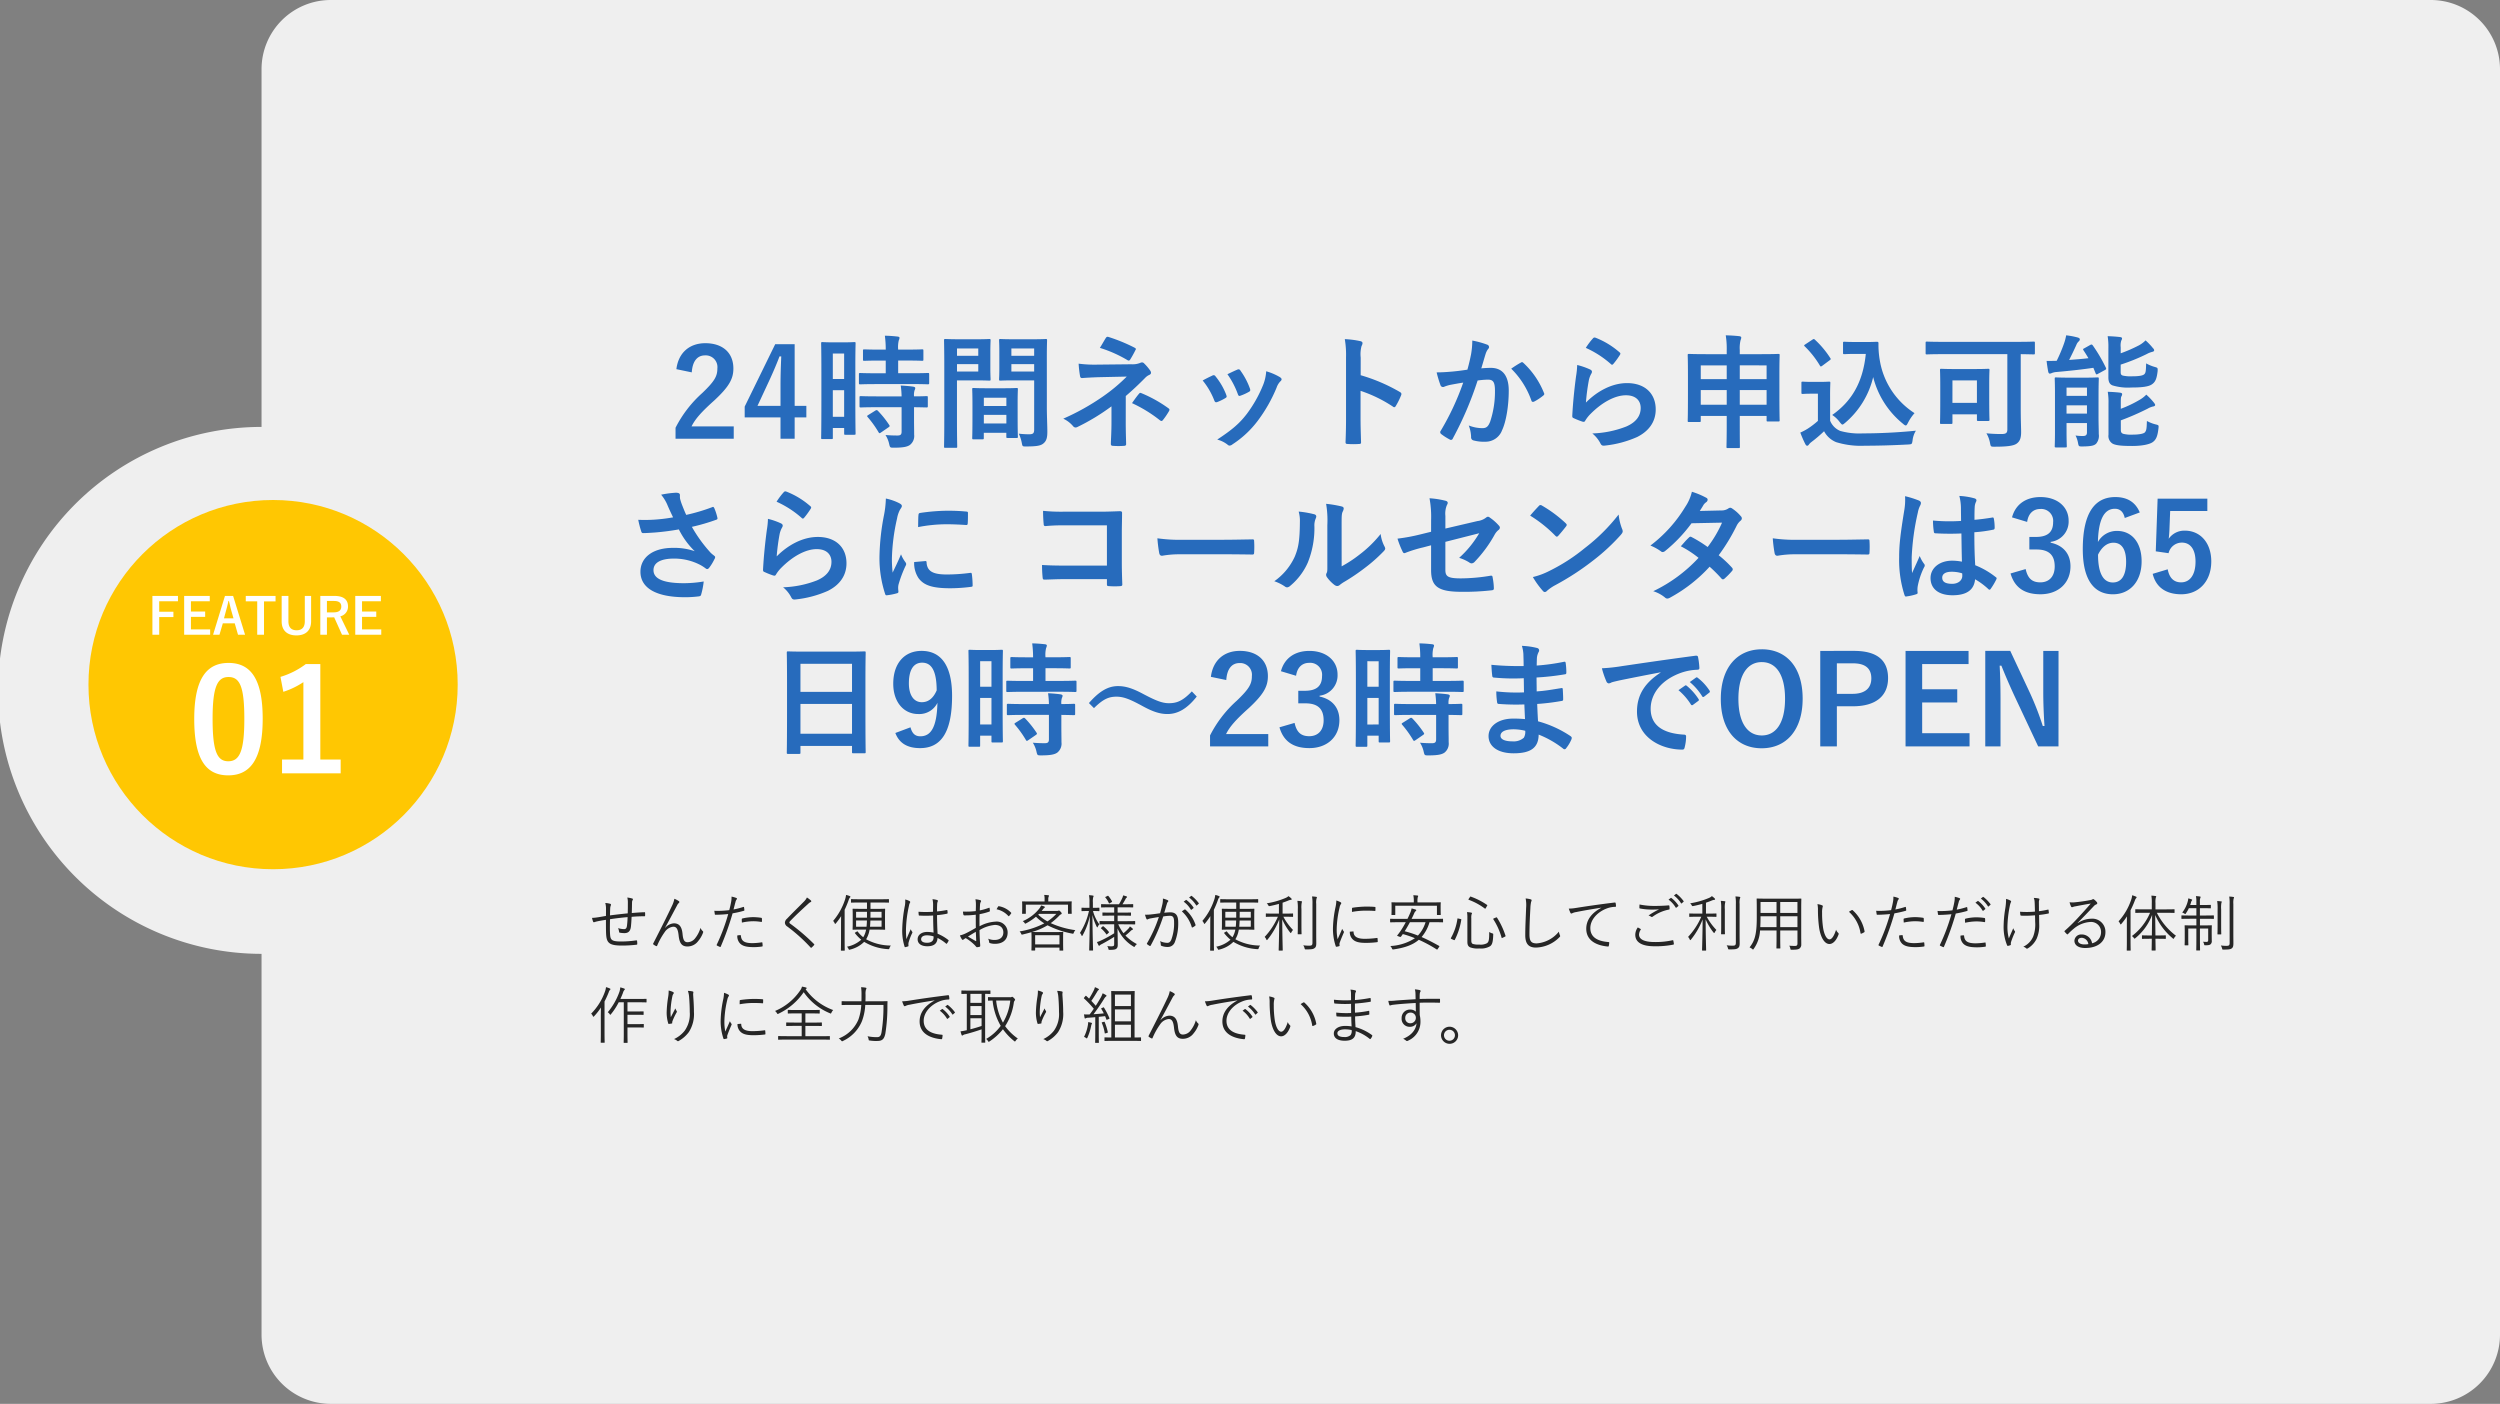 <svg xmlns="http://www.w3.org/2000/svg" width="650" height="365" viewBox="0 0 650 365">
  <rect x="0" y="0" width="650" height="365" fill="#808080" stroke="none"/>
  <g id="グループ_77" data-name="グループ 77" transform="translate(3048 1372)">
    <g id="グループ_71" data-name="グループ 71" transform="translate(-3749 -6464)">
      <path id="合体_2" data-name="合体 2" d="M86,365a18,18,0,0,1-18-18V248a68.5,68.5,0,0,1,0-137V18A18,18,0,0,1,86,0H632a18,18,0,0,1,18,18V347a18,18,0,0,1-18,18Z" transform="translate(701 5092)" fill="#fff" opacity="0.87"/>
      <g id="グループ_26" data-name="グループ 26" transform="translate(270 207)">
        <circle id="楕円形_1" data-name="楕円形 1" cx="48" cy="48" r="48" transform="translate(454 5015)" fill="#ffc702"/>
        <path id="パス_23" data-name="パス 23" d="M-22.731-10.062h-6.643V.026h1.768V-4.563h3.692V-5.954h-3.692V-8.671h4.875Zm8.268,0h-6.656V.026h6.76V-1.365h-5v-3.25h3.7V-6.006h-3.7V-8.671h4.9Zm6.071,0H-10.51L-13.6.026h1.664l.871-2.964h3.094L-7.117.026h1.833Zm.1,5.824h-2.47l.546-2.054c.221-.78.4-1.508.624-2.47h.117c.221.949.377,1.69.6,2.483ZM2.645-10.062H-5.1v1.417h2.977V.026H-.358V-8.645h3Zm9.243,0H10.25v6.578c0,1.651-.806,2.353-2.132,2.353s-2.132-.7-2.132-2.353v-6.578H4.232v6.6C4.232-1,5.74.208,8.08.208s3.809-1.248,3.809-3.666Zm2.392,0V.026H16V-4.485h1.43c.169,0,.312-.013.455-.013L19.922.026h1.885L19.48-4.758a2.558,2.558,0,0,0,2-2.561c0-1.755-1.118-2.743-3.575-2.743ZM16-8.749h1.833c1.391,0,1.9.559,1.9,1.456,0,.936-.6,1.508-1.976,1.508H16Zm14.027-1.313H23.368V.026h6.76V-1.365h-5v-3.25h3.7V-6.006h-3.7V-8.671h4.9Z" transform="translate(500 5050)" fill="#fff"/>
        <path id="パス_24" data-name="パス 24" d="M-10.582-28.638c-5.7,0-8.917,4.107-8.917,14.578S-16.465.592-10.656.592C-4.884.592-1.7-3.663-1.7-14.134-1.7-24.568-4.884-28.638-10.582-28.638Zm0,3.663c2.96,0,4.107,2.553,4.107,10.878,0,8.288-1.184,11.026-4.181,11.026-2.923,0-4.07-2.7-4.07-11.026C-14.726-22.459-13.468-24.975-10.582-24.975Zm23.865-3.367H9.509a20.854,20.854,0,0,1-6.586,3.33l.74,3.885A20.749,20.749,0,0,0,8.88-23.643V-3.515H3.33V.074H18.574V-3.515H13.283Z" transform="translate(501 5086)" fill="#fff"/>
      </g>
      <path id="パス_22" data-name="パス 22" d="M22.86,10.816C23.052,7.9,24.3,6.4,26.316,6.4a3.047,3.047,0,0,1,3.2,3.392c0,2.016-.7,3.3-3.9,6.368a30.9,30.9,0,0,0-6.976,9.056v2.848H33.772v-3.2H22.8c.992-1.984,2.592-3.776,5.952-6.784,3.744-3.488,4.928-5.536,4.928-8.256,0-4.224-2.912-6.592-7.3-6.592-4,0-6.976,2.368-7.52,6.752ZM49.612,3.488H44.556L36.62,19.712v2.816h9.312v5.536h3.68V22.528h3.04V19.52h-3.04ZM45.932,19.52H39.948l3.008-6.464c.992-2.144,1.92-4.288,2.72-6.4h.448c-.1,2.464-.192,4.9-.192,7.488ZM65.388,9.76c0-4.7.064-6.272.064-6.464,0-.32-.032-.352-.352-.352-.224,0-.832.064-2.752.064H59.6c-1.92,0-2.528-.064-2.752-.064-.32,0-.352.032-.352.352,0,.192.064,1.888.064,7.68v6.976c0,8.032-.064,9.664-.064,9.856,0,.32.032.352.352.352h2.368c.288,0,.32-.032.32-.352V25.28h2.944v1.408c0,.32.032.352.32.352h2.3c.32,0,.352-.032.352-.352,0-.192-.064-1.632-.064-9.6ZM59.532,22.368V15.456h2.944v6.912ZM62.476,5.92v6.624H59.532V5.92Zm17.44,7.936c3.04,0,4.1.064,4.288.064.352,0,.384-.032.384-.384V11.328c0-.32-.032-.352-.384-.352-.192,0-1.248.064-4.288.064H76.524v-3.3h2.144c2.912,0,3.872.064,4.064.064.32,0,.352-.032.352-.352V5.216c0-.352-.032-.384-.352-.384-.192,0-1.152.064-4.064.064H76.524a7.432,7.432,0,0,1,.16-2.4,1.78,1.78,0,0,0,.192-.672c0-.16-.192-.288-.512-.32-1.184-.128-2.048-.192-3.3-.224A26.807,26.807,0,0,1,73.292,4.9h-1.5c-2.848,0-3.84-.064-4.032-.064-.352,0-.384.032-.384.384v2.24c0,.32.032.352.384.352.192,0,1.184-.064,4.032-.064h1.5v3.3h-2.3c-3.04,0-4.1-.064-4.288-.064-.352,0-.384.032-.384.352v2.208c0,.352.032.384.384.384.192,0,1.248-.064,4.288-.064Zm-2.5,6.016V26.24c0,.736-.288.992-1.056.992-1.056,0-2.016-.032-3.136-.128a7.131,7.131,0,0,1,.96,2.336c.224.96.256.96,1.216.96,2.4,0,3.456-.224,4.16-.7a2.975,2.975,0,0,0,1.12-2.72c0-1.088-.032-2.464-.032-3.936V19.872c2.176.032,3.04.064,3.2.064.352,0,.384-.032.384-.352v-2.24c0-.32-.032-.352-.384-.352-.16,0-1.024.064-3.2.064a4.058,4.058,0,0,1,.16-1.632,1.079,1.079,0,0,0,.16-.544c0-.16-.192-.288-.544-.352-.864-.128-2.016-.224-3.232-.288a23.765,23.765,0,0,1,.224,2.816h-6.3c-3.04,0-4.064-.064-4.256-.064-.352,0-.384.032-.384.352v2.24c0,.32.032.352.384.352.192,0,1.216-.064,4.256-.064Zm-8.64,2.016c-.384.224-.384.32-.16.576A26.793,26.793,0,0,1,71.436,26.4c.1.16.16.224.256.224s.192-.064.384-.192l1.952-1.344c.32-.224.352-.32.16-.608a25.594,25.594,0,0,0-2.944-3.68c-.256-.224-.352-.224-.672-.032Zm46.4-15.136c0-2.72.064-4.032.064-4.224,0-.352-.032-.384-.352-.384-.192,0-1.056.064-3.552.064h-4.7c-2.5,0-3.328-.064-3.52-.064-.32,0-.352.032-.352.384,0,.192.064.96.064,2.816V9.76c0,1.888-.064,2.624-.064,2.816,0,.352.032.384.352.384.192,0,1.024-.064,3.52-.064h5.248V25.664c0,.96-.256,1.248-1.312,1.248a22.06,22.06,0,0,1-2.688-.16,10,10,0,0,1,.768,2.336c.192,1.024.192.992,1.152.992,3.008,0,3.9-.256,4.576-.864.7-.64.928-1.408.928-2.944,0-1.568-.128-4.128-.128-6.368Zm-9.216,3.84V8.672h5.92v1.92Zm5.92-5.984V6.5h-5.92V4.608Zm-19.3-2.4c-2.336,0-3.552-.064-3.776-.064-.32,0-.352.032-.352.384,0,.192.064,2.432.064,6.88V23.264c0,4.416-.064,6.592-.064,6.816,0,.32.032.352.352.352h2.72c.32,0,.352-.032.352-.352,0-.224-.064-2.4-.064-6.816V12.9H97c2.08,0,3.04.064,3.232.064.288,0,.32-.032.32-.384,0-.192-.064-1.088-.064-3.04V5.568c0-1.92.064-2.848.064-3.04,0-.352-.032-.384-.32-.384-.192,0-1.152.064-3.232.064Zm4.768,8.384H91.82V8.672h5.536Zm0-5.984V6.5H91.82V4.608Zm1.056,23.616c.352,0,.384-.032.384-.384V26.528h5.856v.992c0,.32.032.352.352.352h2.3c.32,0,.352-.032.352-.352,0-.16-.064-1.024-.064-5.664V18.688c0-2.3.064-3.264.064-3.456,0-.32-.032-.352-.352-.352-.224,0-.992.064-3.424.064h-4.32c-2.432,0-3.2-.064-3.424-.064-.32,0-.352.032-.352.352,0,.224.064,1.184.064,4v2.816c0,4.736-.064,5.6-.064,5.792,0,.352.032.384.352.384ZM98.8,24.1v-2.24h5.856V24.1Zm0-6.688h5.856v2.144H98.8Zm36.9-.448c1.728-1.472,3.424-3.072,5.056-4.736a3.414,3.414,0,0,1,1.024-.736q.48-.192.48-.576a1.02,1.02,0,0,0-.192-.544,12.518,12.518,0,0,0-1.6-1.888.72.72,0,0,0-.544-.256,1.075,1.075,0,0,0-.48.128,5.172,5.172,0,0,1-2.272.352l-9.28.1a31.162,31.162,0,0,1-4.448-.256,28.005,28.005,0,0,0,.352,3.136c.064.416.192.608.544.608,1.312-.1,2.5-.16,4.224-.224l7.392-.16a44.432,44.432,0,0,1-6.208,5.184,60.705,60.705,0,0,1-10.3,5.76A7.468,7.468,0,0,1,122,24.8a.872.872,0,0,0,.64.352,1.3,1.3,0,0,0,.544-.16,55.364,55.364,0,0,0,8.8-5.344v4.128c0,2.656-.16,4.8-.16,5.7,0,.32.224.448.608.448a19.747,19.747,0,0,0,2.752,0c.384,0,.608-.128.608-.416,0-.8-.1-2.912-.1-5.76Zm-6.72-12.512a32.931,32.931,0,0,1,7.136,3.168.6.6,0,0,0,.352.128c.16,0,.288-.1.416-.32a26.931,26.931,0,0,0,1.312-2.368.517.517,0,0,0,.128-.32c0-.128-.128-.224-.352-.352A43.6,43.6,0,0,0,131.18,1.6c-.32-.1-.48,0-.672.288C130.188,2.368,129.612,3.424,128.972,4.448Zm8.352,14.368a35.529,35.529,0,0,1,7.2,4.416.962.962,0,0,0,.448.224.548.548,0,0,0,.384-.256,18.28,18.28,0,0,0,1.568-2.3.763.763,0,0,0,.128-.384c0-.16-.1-.256-.288-.384a34.066,34.066,0,0,0-6.976-3.9c-.32-.128-.416-.16-.64.128C138.732,16.832,138.028,17.792,137.324,18.816Zm18.368-5.888A18.916,18.916,0,0,1,158.7,18.08c.16.448.352.608.8.448a13.284,13.284,0,0,0,2.048-.992c.256-.16.384-.256.384-.448a2.164,2.164,0,0,0-.128-.48,17.137,17.137,0,0,0-2.752-4.736.573.573,0,0,0-.832-.224C157.548,11.968,156.78,12.32,155.692,12.928Zm6.432-1.632a21.771,21.771,0,0,1,2.688,5.12c.16.448.288.608.64.48a13.216,13.216,0,0,0,2.208-.992c.416-.224.48-.384.32-.864a18.479,18.479,0,0,0-2.464-4.672.563.563,0,0,0-.832-.256C164.14,10.336,163.4,10.688,162.124,11.3Zm10.08-.768a11.528,11.528,0,0,1-.736,3.392,33.134,33.134,0,0,1-4.32,7.712c-1.92,2.5-3.84,4.128-7.68,6.656a7.224,7.224,0,0,1,2.72,1.344.733.733,0,0,0,.512.224,1.389,1.389,0,0,0,.768-.352,25.626,25.626,0,0,0,6.592-6.176,39.02,39.02,0,0,0,4.832-8.512,4.409,4.409,0,0,1,.96-1.632c.256-.224.352-.384.352-.576s-.16-.352-.416-.544A15.217,15.217,0,0,0,172.2,10.528ZM196.78,6.976A8.334,8.334,0,0,1,197,3.968a1.684,1.684,0,0,0,.256-.736c0-.256-.16-.448-.608-.544a23.62,23.62,0,0,0-4-.512,24.417,24.417,0,0,1,.32,4.736V22.656c0,2.048-.032,3.936-.128,6.3,0,.384.16.48.608.48a21.147,21.147,0,0,0,2.848,0c.448,0,.608-.1.576-.48-.064-2.3-.128-4.192-.128-6.272V15.616a35.442,35.442,0,0,1,8.416,4.1.491.491,0,0,0,.352.16c.16,0,.288-.128.416-.352a18.808,18.808,0,0,0,1.376-2.784c.16-.416,0-.64-.352-.832a45.138,45.138,0,0,0-10.176-4.352Zm27.744,3.136c-1.248.192-2.432.352-3.776.48-1.408.128-2.816.224-4.224.224a29.236,29.236,0,0,0,.992,3.3.7.7,0,0,0,1.024.416,9.4,9.4,0,0,1,1.76-.512c.864-.16,1.888-.352,3.136-.544a67.476,67.476,0,0,1-5.856,12.544.6.6,0,0,0-.128.352.658.658,0,0,0,.256.48,14.552,14.552,0,0,0,2.208,1.408.525.525,0,0,0,.832-.288,88.375,88.375,0,0,0,6.432-15.04,21.2,21.2,0,0,1,2.688-.224c1.408,0,1.824.7,1.824,2.976a24.654,24.654,0,0,1-1.248,7.936c-.512,1.312-.992,1.7-2.048,1.7a9.6,9.6,0,0,1-3.52-.7,9.143,9.143,0,0,1,.608,2.976.831.831,0,0,0,.576.9,10.448,10.448,0,0,0,3.168.352,4.581,4.581,0,0,0,4.32-3.008c1.088-2.3,1.728-6.5,1.728-10.272,0-3.872-1.632-5.92-4.64-5.92a24.131,24.131,0,0,0-2.5.128c.416-1.344.736-2.528,1.152-3.84a4.049,4.049,0,0,1,.64-1.216.667.667,0,0,0,.224-.48.674.674,0,0,0-.512-.64,23.421,23.421,0,0,0-3.84-1.056,21.781,21.781,0,0,1-.32,3.552C225.26,7.168,225.036,8.288,224.524,10.112Zm11.392-.256a21.662,21.662,0,0,1,5.248,8.288c.1.384.416.416.736.256a13.06,13.06,0,0,0,2.4-1.6.458.458,0,0,0,.128-.64,21.416,21.416,0,0,0-5.312-7.776c-.224-.224-.384-.288-.608-.16A27.136,27.136,0,0,0,235.916,9.856Zm19.392-5.408a25.525,25.525,0,0,1,6.464,4.16c.16.16.256.224.384.224.1,0,.224-.1.352-.256a20.956,20.956,0,0,0,1.632-2.24.887.887,0,0,0,.16-.384c0-.128-.064-.224-.224-.352A20.99,20.99,0,0,0,257.8,1.792a.535.535,0,0,0-.608.16A17.527,17.527,0,0,0,255.308,4.448ZM253.068,8.9a19.94,19.94,0,0,1-.288,2.88c-.384,2.848-.8,6.624-.992,10.336,0,.448.128.512.448.64a22,22,0,0,0,2.176.864c.416.1.544.1.736-.224a8.757,8.757,0,0,1,1.376-1.76c3.008-3.04,6.4-4.864,9.216-4.864,2.752,0,3.84,1.568,3.84,3.3,0,2.048-1.184,3.712-3.776,4.832a26.552,26.552,0,0,1-8.8,1.792,8.186,8.186,0,0,1,2.176,2.72c.288.48.576.512,1.28.416a27.746,27.746,0,0,0,8.192-2.208c2.752-1.376,4.832-3.68,4.832-7.168,0-4.128-2.784-6.848-7.456-6.848-3.9,0-7.744,2.08-10.688,5.056a53.406,53.406,0,0,1,.768-5.824,6,6,0,0,1,.64-1.7.952.952,0,0,0,.16-.48c0-.256-.16-.448-.512-.608A18,18,0,0,0,253.068,8.9Zm38.88-2.816H286.54c-3.072,0-4.16-.064-4.384-.064-.32,0-.352.032-.352.352,0,.224.064,1.376.064,5.536v4.16c0,5.984-.064,7.1-.064,7.3,0,.32.032.352.352.352h2.688c.32,0,.352-.032.352-.352V22.144h6.752v2.112c0,3.776-.064,5.7-.064,5.888,0,.32.032.352.32.352h2.848c.288,0,.32-.032.32-.352,0-.16-.032-2.112-.032-5.92v-2.08h6.976v1.088c0,.32.032.352.352.352h2.688c.32,0,.352-.032.352-.352,0-.192-.064-1.312-.064-7.264V11.3c0-3.552.064-4.736.064-4.928,0-.32-.032-.352-.352-.352-.192,0-1.28.064-4.384.064H295.34V5.024a8.379,8.379,0,0,1,.224-2.624,1.6,1.6,0,0,0,.16-.672c0-.16-.224-.288-.512-.32-1.088-.128-2.3-.192-3.52-.224a21.809,21.809,0,0,1,.256,3.9Zm3.392,13.152V15.424h6.976v3.808Zm-10.144,0V15.424h6.752v3.808Zm17.12-10.24v3.584H295.34V8.992Zm-17.12,0h6.752v3.584H285.2Zm40.128-6.08c-1.984,0-2.56-.064-2.752-.064-.352,0-.384.032-.384.352V5.7c0,.352.032.384.384.384.192,0,.768-.064,2.752-.064h2.784c-.736,7.3-3.616,12.288-8.736,15.872a7.668,7.668,0,0,1,1.984,1.888c.352.416.512.608.672.608s.352-.16.7-.448a22.357,22.357,0,0,0,7.3-11.9,22.745,22.745,0,0,0,7.776,12.16c.32.288.544.416.7.416.192,0,.32-.224.576-.7a11.725,11.725,0,0,1,1.7-2.5,20.189,20.189,0,0,1-8.992-13.5,23.664,23.664,0,0,1-.384-4.7.311.311,0,0,0-.32-.352c-.416,0-1.44.064-2.912.064Zm-6.5,13.7c0-1.952.064-2.848.064-3.04,0-.32-.032-.352-.352-.352-.192,0-.7.064-2.4.064h-2.048c-1.728,0-2.176-.064-2.336-.064-.352,0-.384.032-.384.352v2.464c0,.352.032.384.384.384.16,0,.608-.064,2.336-.064h1.568v7.072a20.56,20.56,0,0,1-2.688,2.048,14.5,14.5,0,0,1-1.888.992,27.964,27.964,0,0,0,1.312,3.008c.128.256.32.416.448.416.192,0,.32-.1.48-.32a2.967,2.967,0,0,1,.64-.64,36.151,36.151,0,0,0,3.3-2.816A6.189,6.189,0,0,0,320.4,28.96a21.84,21.84,0,0,0,7.488.928c3.328,0,7.136-.1,11.2-.32,1.024-.064,1.024-.064,1.184-1.088a5.925,5.925,0,0,1,.864-2.5c-4.768.48-9.632.7-13.76.7a18.285,18.285,0,0,1-5.92-.64,4.855,4.855,0,0,1-2.624-2.656ZM318.7,7.68c.352-.256.352-.32.16-.608a24.312,24.312,0,0,0-4-4.768c-.256-.224-.32-.192-.672.032L312.4,3.52c-.352.224-.416.32-.16.544a24.231,24.231,0,0,1,3.936,4.992c.1.16.16.224.256.224s.192-.064.416-.224Zm46.208-1.6V25.664c0,.96-.416,1.184-1.568,1.184-1.184,0-2.688-.064-3.872-.192a7.623,7.623,0,0,1,.928,2.464c.192,1.024.192,1.024,1.216,1.024,3.04,0,4.928-.192,5.76-.832.832-.608,1.12-1.5,1.12-2.976,0-1.312-.1-2.848-.1-6.24V6.08c2.24.032,3.136.064,3.328.064.32,0,.352-.032.352-.352V3.168c0-.32-.032-.352-.352-.352-.192,0-1.184.064-4,.064H348.012c-2.816,0-3.808-.064-4-.064-.32,0-.352.032-.352.352V5.792c0,.32.032.352.352.352.192,0,1.184-.064,4-.064ZM350.284,24.224c.32,0,.352-.032.352-.352V21.728H357V23.1c0,.32.032.352.384.352h2.528c.32,0,.352-.032.352-.352,0-.192-.064-1.088-.064-5.76V13.76c0-2.368.064-3.328.064-3.52,0-.32-.032-.352-.352-.352-.224,0-1.056.064-3.584.064H351.34c-2.5,0-3.36-.064-3.584-.064-.32,0-.352.032-.352.352,0,.224.064,1.184.064,4.256v3.36c0,4.9-.064,5.792-.064,6.016,0,.32.032.352.352.352Zm.352-11.328H357v5.856h-6.368Zm37.984,3.872c0-2.688.064-4.1.064-4.288,0-.32-.032-.352-.352-.352-.192,0-.992.064-3.36.064h-4c-2.368,0-3.168-.064-3.392-.064-.32,0-.352.032-.352.352,0,.224.064,1.408.064,4v9.6c0,2.592-.064,3.712-.064,3.936,0,.288.032.32.352.32h2.432c.32,0,.352-.032.352-.32,0-.192-.064-1.408-.064-3.936V24h5.312v2.4c0,.7-.288.96-1.056.96a12.623,12.623,0,0,1-1.92-.128,6.513,6.513,0,0,1,.64,1.888c.192.96.192.96,1.184.96,2.4-.032,3.008-.256,3.52-.7a3.163,3.163,0,0,0,.7-2.528c0-.992-.064-2.72-.064-4.352Zm-3.008-1.984v2.144H380.3V14.784ZM380.3,21.536V19.392h5.312v2.144Zm14.112,1.76a67.2,67.2,0,0,0,6.976-3.04,4.866,4.866,0,0,1,1.44-.576c.288-.032.512-.192.512-.384,0-.16-.1-.32-.32-.608a17,17,0,0,0-1.984-2.08,7.9,7.9,0,0,1-1.728,1.344,30.222,30.222,0,0,1-4.9,2.336V18.752c0-1.248.032-1.44.16-1.7a1.233,1.233,0,0,0,.192-.576c0-.224-.192-.32-.544-.384-1.056-.128-2.176-.192-3.2-.224a16.846,16.846,0,0,1,.192,3.1V27.04a2.311,2.311,0,0,0,1.12,2.336c.96.48,2.688.576,5.056.576,2.592,0,4.48-.416,5.312-.992.9-.64,1.28-1.568,1.5-3.552.1-.832.1-.864-.7-1.056a9.343,9.343,0,0,1-2.3-.9c-.064,1.728-.064,2.464-.544,2.976-.416.416-1.856.576-3.1.576a8.284,8.284,0,0,1-2.56-.224c-.48-.224-.576-.48-.576-1.088ZM394.38,4.288a4.237,4.237,0,0,1,.16-1.76,1.116,1.116,0,0,0,.192-.544c0-.192-.192-.32-.544-.352-1.056-.128-2.176-.192-3.2-.224a17.224,17.224,0,0,1,.192,3.136v7.584c0,1.184.352,1.792,1.088,2.08a13.842,13.842,0,0,0,4.9.544c2.624,0,4.448-.192,5.344-.832.9-.608,1.248-1.5,1.472-3.424.032-.864.032-.864-.736-1.088A9.991,9.991,0,0,1,401,8.48c-.064,1.76-.064,2.4-.448,2.784-.384.416-1.5.576-3.2.576a9.149,9.149,0,0,1-2.432-.192c-.448-.16-.544-.384-.544-.96V8.8a49.85,49.85,0,0,0,6.784-2.752,6.084,6.084,0,0,1,1.472-.576c.256-.064.448-.192.448-.384a.756.756,0,0,0-.288-.544A16.328,16.328,0,0,0,400.844,2.5a7.2,7.2,0,0,1-1.76,1.312,38.368,38.368,0,0,1-4.7,2.048Zm-9.44.256c-.352.16-.416.256-.224.544.448.672.864,1.344,1.28,2.048-1.6.192-3.3.32-5.024.448.64-1.216,1.344-2.72,1.856-3.84a2.552,2.552,0,0,1,.576-.928.805.805,0,0,0,.352-.576c0-.224-.16-.352-.512-.48a19.866,19.866,0,0,0-3.04-.576,12.628,12.628,0,0,1-.576,2.176,39.518,39.518,0,0,1-1.888,4.448c-.832.032-1.792.032-2.624.032.1.928.256,1.92.416,2.784.1.384.224.512.416.512a1.186,1.186,0,0,0,.48-.128,3.989,3.989,0,0,1,1.28-.288c3.232-.288,6.56-.64,9.568-1.088l.576,1.408c.16.352.256.384.608.16l1.824-.992c.352-.192.384-.32.224-.64a40.7,40.7,0,0,0-3.36-5.728c-.192-.256-.32-.352-.672-.16ZM18,48.512a43.927,43.927,0,0,1-5.056.608,39.782,39.782,0,0,1-4,.032,25.031,25.031,0,0,0,.736,2.88c.1.384.224.576.512.576.8,0,2.272-.1,3.136-.16,2.3-.192,4.16-.448,6.176-.8a20.579,20.579,0,0,0,4.128,5.664,16.329,16.329,0,0,0-5.7-.864c-5.28,0-8.416,2.56-8.416,6.208,0,4.224,4.064,6.624,11.616,6.624a28.568,28.568,0,0,0,3.552-.224c.384-.064.512-.128.608-.448a19.551,19.551,0,0,0,.672-3.424,31.654,31.654,0,0,1-5.12.448c-5.024,0-7.936-.992-7.936-3.392,0-2.016,2.016-3.008,5.344-3.008a14.634,14.634,0,0,1,6.784,1.632,10.549,10.549,0,0,1,1.312.832c.256.192.352.256.512.256.224,0,.384-.128.64-.48a12.789,12.789,0,0,0,1.248-2.08,1.012,1.012,0,0,0,.192-.544c0-.16-.128-.256-.32-.416a8.788,8.788,0,0,1-.832-.7,36.445,36.445,0,0,1-4.9-6.752A51.077,51.077,0,0,0,29.26,49.12c.224-.064.352-.224.256-.544a13.894,13.894,0,0,0-.8-2.464c-.192-.352-.288-.384-.608-.224a49.251,49.251,0,0,1-6.688,1.984c-.416-.864-.7-1.632-1.088-2.592a13.79,13.79,0,0,1-.512-1.6,4.2,4.2,0,0,1-.032-.9c0-.448-.256-.672-1.088-.672a25.188,25.188,0,0,0-3.808.512,10.564,10.564,0,0,1,1.6,2.592C17,46.432,17.452,47.36,18,48.512Zm26.912-4.064a25.525,25.525,0,0,1,6.464,4.16c.16.16.256.224.384.224.1,0,.224-.1.352-.256a20.955,20.955,0,0,0,1.632-2.24.887.887,0,0,0,.16-.384c0-.128-.064-.224-.224-.352A20.99,20.99,0,0,0,47.4,41.792a.535.535,0,0,0-.608.16A17.527,17.527,0,0,0,44.908,44.448ZM42.668,48.9a19.941,19.941,0,0,1-.288,2.88c-.384,2.848-.8,6.624-.992,10.336,0,.448.128.512.448.64a22,22,0,0,0,2.176.864c.416.1.544.1.736-.224a8.756,8.756,0,0,1,1.376-1.76c3.008-3.04,6.4-4.864,9.216-4.864,2.752,0,3.84,1.568,3.84,3.3,0,2.048-1.184,3.712-3.776,4.832a26.552,26.552,0,0,1-8.8,1.792,8.187,8.187,0,0,1,2.176,2.72c.288.48.576.512,1.28.416a27.745,27.745,0,0,0,8.192-2.208c2.752-1.376,4.832-3.68,4.832-7.168,0-4.128-2.784-6.848-7.456-6.848-3.9,0-7.744,2.08-10.688,5.056a53.407,53.407,0,0,1,.768-5.824,6,6,0,0,1,.64-1.7.952.952,0,0,0,.16-.48c0-.256-.16-.448-.512-.608A18,18,0,0,0,42.668,48.9Zm30.656-5.28a25.818,25.818,0,0,1-.576,4.768,61.089,61.089,0,0,0-1.088,10.5,30,30,0,0,0,1.472,9.536c.064.224.192.384.416.352a15.883,15.883,0,0,0,2.624-.512c.288-.064.416-.192.416-.416,0-.256-.064-.512-.064-.9a3.634,3.634,0,0,1,.1-.992,31.284,31.284,0,0,1,1.824-4.832.885.885,0,0,0,.16-.512,1.275,1.275,0,0,0-.224-.48,8.307,8.307,0,0,1-1.12-2.016c-.928,2.24-1.5,3.3-2.176,4.768a30.857,30.857,0,0,1-.192-3.744A51.851,51.851,0,0,1,76.236,48.8,7.559,7.559,0,0,1,77,46.528c.416-.64.48-.736.48-.96,0-.288-.192-.48-.736-.768A14.162,14.162,0,0,0,73.324,43.616Zm7.36,16.512a7.05,7.05,0,0,0,1.12,4.16c1.376,1.888,3.584,2.656,8.32,2.656a42.965,42.965,0,0,0,5.216-.352c.544-.064.544-.1.544-.48a23.709,23.709,0,0,0-.192-2.752c-.064-.416-.128-.448-.448-.416a45.871,45.871,0,0,1-6.112.416c-3.488,0-5.024-.8-5.216-3.008,0-.352-.064-.512-.32-.48Zm1.024-9.088a39.121,39.121,0,0,1,7.264-.736c1.632,0,3.3.064,5.216.192.288.032.384-.1.416-.384.064-.9.064-1.76.064-2.72,0-.32-.064-.384-.736-.416-1.344-.128-2.816-.192-4.736-.192a51.091,51.091,0,0,0-6.944.576c-.32.064-.416.16-.448.544C81.74,48.448,81.74,49.248,81.708,51.04ZM130.8,61.056H119.82c-2.528,0-4.384-.064-5.888-.16a30.338,30.338,0,0,0,.16,3.328c.032.352.16.48.448.48,1.536-.032,3.232-.128,5.248-.128H130.8v1.28c0,.48.1.512.608.544a20.676,20.676,0,0,0,2.816,0c.448-.032.576-.128.576-.448-.032-.9-.128-3.456-.128-5.792V52.512c0-1.7.064-3.36.064-5.056.032-.416-.128-.544-.64-.544-1.7.064-3.392.128-5.056.128h-9.5a45.779,45.779,0,0,1-5.344-.224c0,1.056.064,2.56.16,3.424,0,.384.128.544.48.544a44.039,44.039,0,0,1,4.8-.192H130.8Zm30.56-2.944c2.368,0,4.736.032,7.136.064.448.032.576-.1.576-.48a23.583,23.583,0,0,0,0-3.008c0-.384-.1-.48-.576-.448-2.464.032-4.928.1-7.36.1h-10.3a41.111,41.111,0,0,1-6.912-.384,34.732,34.732,0,0,0,.48,3.872c.1.48.352.672.736.672a25.589,25.589,0,0,1,4.7-.384ZM191.82,50.56c0-2.3,0-2.944.288-3.552a2.048,2.048,0,0,0,.256-.8c0-.256-.16-.448-.576-.544a30.536,30.536,0,0,0-4-.672,25.551,25.551,0,0,1,.32,5.568V60.576c0,1.632.032,2.016-.192,2.432a.983.983,0,0,0-.128.48,1.276,1.276,0,0,0,.288.672A9.24,9.24,0,0,0,190,66.112a1.364,1.364,0,0,0,.672.256,1.016,1.016,0,0,0,.64-.256,10.628,10.628,0,0,1,.928-.672,53.142,53.142,0,0,0,5.7-3.84,40.449,40.449,0,0,0,4.736-4.192c.352-.352.48-.576.48-.8a1.593,1.593,0,0,0-.192-.544,9.225,9.225,0,0,1-.992-3.232,30.709,30.709,0,0,1-5.6,5.44,32.532,32.532,0,0,1-4.544,2.976Zm-11.168-3.552a8.607,8.607,0,0,1,.32,2.688c-.032,5.12-.448,6.88-1.344,9.056a15.886,15.886,0,0,1-5.312,6.368,11.34,11.34,0,0,1,2.72,1.344,1.088,1.088,0,0,0,.608.256,1.451,1.451,0,0,0,.832-.416,16.485,16.485,0,0,0,4.544-6.016,23.949,23.949,0,0,0,1.728-9.408,4.616,4.616,0,0,1,.384-2.176c.192-.448.128-.832-.416-.992A25.871,25.871,0,0,0,180.652,47.008Zm34.432,5.248-2.72.672a49.187,49.187,0,0,1-6.016,1.12,23.936,23.936,0,0,0,1.28,3.264c.16.352.288.512.512.512a1.327,1.327,0,0,0,.384-.128,34.157,34.157,0,0,1,4.512-1.376l2.048-.544V62.24c0,4.32,1.888,5.632,8,5.632a62.814,62.814,0,0,0,7.648-.384c.48-.032.672-.16.672-.48a15.342,15.342,0,0,0-.288-2.688c-.064-.48-.1-.7-.544-.64a47.993,47.993,0,0,1-7.744.7c-3.456,0-4.032-.544-4.032-2.24V54.88l8.8-2.24a26.634,26.634,0,0,1-5.216,6.4,10.9,10.9,0,0,1,2.656,1.216,1.023,1.023,0,0,0,.608.224,1.265,1.265,0,0,0,.832-.48,33.652,33.652,0,0,0,5.088-6.912,4.173,4.173,0,0,1,.992-1.248.871.871,0,0,0,.416-.64.83.83,0,0,0-.288-.576,12.532,12.532,0,0,0-2.368-2.08.691.691,0,0,0-.448-.192.763.763,0,0,0-.448.192,4.5,4.5,0,0,1-2.272.928L218.8,51.424v-3.3a5.75,5.75,0,0,1,.416-2.848,1.021,1.021,0,0,0,.192-.512c0-.288-.192-.48-.608-.576a22.95,22.95,0,0,0-4.128-.64,26.077,26.077,0,0,1,.416,5.632Zm25.76-4.192a33.873,33.873,0,0,1,6.528,5.216c.16.16.288.256.416.256s.224-.1.384-.256c.448-.48,1.5-1.76,1.984-2.4a.688.688,0,0,0,.192-.416c0-.128-.1-.256-.288-.448a33.368,33.368,0,0,0-6.112-4.544.853.853,0,0,0-.416-.16.6.6,0,0,0-.448.256C242.476,46.208,241.548,47.2,240.844,48.064Zm.7,15.968a22.171,22.171,0,0,0,2.56,3.552.83.83,0,0,0,.544.352.885.885,0,0,0,.576-.32,11.047,11.047,0,0,1,2.144-1.472,68.8,68.8,0,0,0,9.664-6.272,52.3,52.3,0,0,0,7.36-6.784c.352-.416.512-.672.512-.96a1.565,1.565,0,0,0-.16-.608,14.285,14.285,0,0,1-.9-3.744,48.075,48.075,0,0,1-8.768,8.7,47.432,47.432,0,0,1-9.216,5.952A19.277,19.277,0,0,1,241.548,64.032ZM284.94,46.848c.544-.832.736-1.152.992-1.6a2.675,2.675,0,0,1,.672-.672.865.865,0,0,0,.384-.64.561.561,0,0,0-.352-.512,20.151,20.151,0,0,0-3.744-1.568,11.8,11.8,0,0,1-1.728,3.936,35.7,35.7,0,0,1-9.056,10.048,13.332,13.332,0,0,1,2.688,1.472.733.733,0,0,0,.512.224,1.147,1.147,0,0,0,.64-.288,38.642,38.642,0,0,0,6.848-7.2l7.936-.16a30.851,30.851,0,0,1-3.744,6.336,32.085,32.085,0,0,0-4.128-2.56.831.831,0,0,0-.32-.128.6.6,0,0,0-.416.224c-.736.672-1.408,1.5-2.112,2.272a26.751,26.751,0,0,1,4.608,3.008,38.8,38.8,0,0,1-11.776,8.672,9.092,9.092,0,0,1,3.04,1.632.96.96,0,0,0,.608.288,1.742,1.742,0,0,0,.8-.288,39,39,0,0,0,10.208-8,35.466,35.466,0,0,1,3.1,3.1.556.556,0,0,0,.352.192.665.665,0,0,0,.384-.16,19.669,19.669,0,0,0,1.984-2.016.62.62,0,0,0,.192-.416.632.632,0,0,0-.192-.448,28.45,28.45,0,0,0-3.456-3.232,49.949,49.949,0,0,0,4.7-7.744,4.014,4.014,0,0,1,.96-1.216.819.819,0,0,0,.352-.608.782.782,0,0,0-.256-.576,10.367,10.367,0,0,0-2.176-1.952,1.1,1.1,0,0,0-.576-.256.936.936,0,0,0-.544.224,3.131,3.131,0,0,1-1.76.48Zm36.416,11.264c2.368,0,4.736.032,7.136.064.448.032.576-.1.576-.48a23.588,23.588,0,0,0,0-3.008c0-.384-.1-.48-.576-.448-2.464.032-4.928.1-7.36.1h-10.3a41.111,41.111,0,0,1-6.912-.384,34.734,34.734,0,0,0,.48,3.872c.1.48.352.672.736.672a25.589,25.589,0,0,1,4.7-.384Zm31.744,1.92a13.354,13.354,0,0,0-2.56-.256c-3.232,0-5.6,1.888-5.6,4.512,0,2.752,2.048,4.48,5.728,4.48,3.776,0,5.6-1.472,5.856-4.16a19,19,0,0,1,3.456,2.56.442.442,0,0,0,.288.16.387.387,0,0,0,.288-.192,17.288,17.288,0,0,0,1.472-2.464c.16-.352.128-.448-.16-.64a20.943,20.943,0,0,0-5.312-3.072c-.16-2.752-.224-4.992-.224-8.576a36.059,36.059,0,0,0,4.928-.672c.224-.032.352-.192.352-.48a12.794,12.794,0,0,0-.192-2.272c-.064-.352-.128-.48-.512-.384-1.376.224-3.04.448-4.544.576,0-1.472,0-2.3.064-3.392a3.61,3.61,0,0,1,.256-1.12,1.372,1.372,0,0,0,.192-.544c0-.288-.224-.448-.576-.544a17.814,17.814,0,0,0-3.872-.608,13.191,13.191,0,0,1,.416,3.136c0,1.184.032,2.208.032,3.36a46.293,46.293,0,0,1-7.3-.1,19.605,19.605,0,0,0,.224,2.912c.032.32.16.416.576.416a64.71,64.71,0,0,0,6.592.032C353,55.232,353.036,57.568,353.1,60.032Zm.064,3.04a4.509,4.509,0,0,1,.032.64c0,1.152-1.024,2.08-2.624,2.08-1.888,0-2.592-.608-2.592-1.6s.9-1.536,2.4-1.536A8.913,8.913,0,0,1,353.164,63.072ZM338.316,43.008a16.1,16.1,0,0,1-.224,3.776c-1.056,6.5-1.312,9.056-1.312,12.128a29.809,29.809,0,0,0,1.376,9.76c.16.448.288.48.64.384a13.4,13.4,0,0,0,2.4-.544c.288-.1.416-.192.384-.416a6.044,6.044,0,0,1,.032-1.7,18.967,18.967,0,0,1,1.632-4.864.929.929,0,0,0,.192-.512.691.691,0,0,0-.192-.448,8.51,8.51,0,0,1-1.12-2.016c-.672,1.6-1.344,2.976-1.984,4.448-.1-1.344-.1-2.816-.1-4.1a63.544,63.544,0,0,1,1.6-11.648,6.494,6.494,0,0,1,.576-1.76,1.634,1.634,0,0,0,.224-.7c0-.256-.128-.448-.48-.64A24.986,24.986,0,0,0,338.316,43.008ZM370.06,49.7c.32-2.3,1.7-3.36,3.392-3.36a3.1,3.1,0,0,1,3.36,3.424c0,2.464-1.28,3.84-4.48,3.84h-1.7v3.264h1.856c3.424,0,4.736,1.632,4.736,4.416,0,2.592-1.44,4.128-3.744,4.128-2.112,0-3.264-.992-3.808-3.456L365.74,63.1c1.088,3.776,3.744,5.408,7.776,5.408,4.672,0,7.808-2.944,7.808-7.264,0-3.232-1.856-5.44-5.152-6.144V54.88a5.308,5.308,0,0,0,4.672-5.5c0-3.552-2.88-6.144-7.328-6.144-3.712,0-6.464,1.824-7.392,5.28Zm29.28-2.464c-1.088-2.592-3.136-4-6.368-4-5.184,0-8.448,3.9-8.448,13.568,0,8.256,3.136,11.712,7.84,11.712,4.384,0,7.456-3.3,7.456-8.576,0-4.928-2.592-7.9-6.368-7.9a5.6,5.6,0,0,0-4.992,2.88c.128-5.6,1.5-8.64,4.416-8.64,1.152,0,2.176.608,2.56,2.4ZM388.492,58.208c.992-2.016,2.4-3.1,4-3.1,2.144,0,3.3,1.7,3.3,4.96,0,3.552-1.216,5.376-3.456,5.376C390.028,65.44,388.492,63.36,388.492,58.208Zm28.416-14.56H403.98l-.48,13.7,3.328.48a3.547,3.547,0,0,1,3.456-2.752c2.24,0,3.552,1.792,3.552,4.96,0,3.392-1.44,5.376-3.744,5.376-1.792,0-3.04-1.024-3.488-3.392L402.7,63.2c.864,3.584,3.584,5.312,7.424,5.312,4.608,0,7.808-3.392,7.808-8.544,0-4.832-2.848-8-6.88-8a4.95,4.95,0,0,0-4.192,2.112c.1-.7.16-1.568.192-2.3l.192-4.928h9.664ZM50.764,110.016c.32,0,.352-.032.352-.352v-1.728H64.524V109.5c0,.32.032.352.352.352h2.848c.32,0,.352-.032.352-.352,0-.192-.064-2.08-.064-11.264v-7.1c0-5.248.064-7.2.064-7.392,0-.352-.032-.384-.352-.384-.192,0-1.312.064-4.416.064H52.332c-3.1,0-4.192-.064-4.416-.064-.32,0-.352.032-.352.384,0,.192.064,2.144.064,8.352v6.176c0,9.28-.064,11.168-.064,11.392,0,.32.032.352.352.352Zm.352-5.248V97.024H64.524v7.744Zm0-18.176H64.524v7.3H51.116Zm24.672,17.984c.992,2.624,3.1,3.936,6.432,3.936,5.248,0,8.32-3.808,8.32-13.568,0-8.224-3.1-11.712-7.936-11.712-4.48,0-7.36,3.264-7.36,8.544,0,4.832,2.784,7.872,6.5,7.872a5.252,5.252,0,0,0,4.992-2.912c-.16,6.4-1.728,8.7-4.448,8.7-1.344,0-2.112-.7-2.56-2.336ZM86.54,93.5c-.864,1.984-2.112,3.072-3.872,3.072-2.048,0-3.36-1.792-3.36-4.9,0-3.328,1.088-5.376,3.456-5.376C85.388,86.3,86.508,88.736,86.54,93.5Zm17.152-3.744c0-4.7.064-6.272.064-6.464,0-.32-.032-.352-.352-.352-.224,0-.832.064-2.752.064H97.9c-1.92,0-2.528-.064-2.752-.064-.32,0-.352.032-.352.352,0,.192.064,1.888.064,7.68v6.976c0,8.032-.064,9.664-.064,9.856,0,.32.032.352.352.352h2.368c.288,0,.32-.032.32-.352V105.28h2.944v1.408c0,.32.032.352.32.352h2.3c.32,0,.352-.032.352-.352,0-.192-.064-1.632-.064-9.6Zm-5.856,12.608V95.456h2.944v6.912ZM100.78,85.92v6.624H97.836V85.92Zm17.44,7.936c3.04,0,4.1.064,4.288.064.352,0,.384-.032.384-.384V91.328c0-.32-.032-.352-.384-.352-.192,0-1.248.064-4.288.064h-3.392v-3.3h2.144c2.912,0,3.872.064,4.064.064.32,0,.352-.032.352-.352v-2.24c0-.352-.032-.384-.352-.384-.192,0-1.152.064-4.064.064h-2.144a7.433,7.433,0,0,1,.16-2.4,1.78,1.78,0,0,0,.192-.672c0-.16-.192-.288-.512-.32-1.184-.128-2.048-.192-3.3-.224A26.81,26.81,0,0,1,111.6,84.9h-1.5c-2.848,0-3.84-.064-4.032-.064-.352,0-.384.032-.384.384v2.24c0,.32.032.352.384.352.192,0,1.184-.064,4.032-.064h1.5v3.3h-2.3c-3.04,0-4.1-.064-4.288-.064-.352,0-.384.032-.384.352v2.208c0,.352.032.384.384.384.192,0,1.248-.064,4.288-.064Zm-2.5,6.016v6.368c0,.736-.288.992-1.056.992-1.056,0-2.016-.032-3.136-.128a7.131,7.131,0,0,1,.96,2.336c.224.96.256.96,1.216.96,2.4,0,3.456-.224,4.16-.7a2.975,2.975,0,0,0,1.12-2.72c0-1.088-.032-2.464-.032-3.936V99.872c2.176.032,3.04.064,3.2.064.352,0,.384-.032.384-.352v-2.24c0-.32-.032-.352-.384-.352-.16,0-1.024.064-3.2.064a4.058,4.058,0,0,1,.16-1.632,1.079,1.079,0,0,0,.16-.544c0-.16-.192-.288-.544-.352-.864-.128-2.016-.224-3.232-.288a23.765,23.765,0,0,1,.224,2.816h-6.3c-3.04,0-4.064-.064-4.256-.064-.352,0-.384.032-.384.352v2.24c0,.32.032.352.384.352.192,0,1.216-.064,4.256-.064Zm-8.64,2.016c-.384.224-.384.32-.16.576a26.792,26.792,0,0,1,2.816,3.936c.1.16.16.224.256.224s.192-.064.384-.192l1.952-1.344c.32-.224.352-.32.16-.608a25.593,25.593,0,0,0-2.944-3.68c-.256-.224-.352-.224-.672-.032Zm20.352-3.776c2.432-2.4,3.9-2.976,5.856-2.976,1.856,0,3.52.672,6.752,2.432,2.848,1.568,4.672,2.08,6.5,2.08,2.688,0,5.12-1.376,7.616-4.544l-1.28-1.344c-2.368,2.5-3.936,3.072-5.952,3.072-1.76,0-3.424-.672-6.752-2.432-2.752-1.472-4.576-2.016-6.5-2.016-2.656,0-4.96,1.44-7.552,4.416Zm34.4-7.3c.192-2.912,1.44-4.416,3.456-4.416a3.047,3.047,0,0,1,3.2,3.392c0,2.016-.7,3.3-3.9,6.368a30.9,30.9,0,0,0-6.976,9.056v2.848h15.136v-3.2H161.772c.992-1.984,2.592-3.776,5.952-6.784,3.744-3.488,4.928-5.536,4.928-8.256,0-4.224-2.912-6.592-7.3-6.592-4,0-6.976,2.368-7.52,6.752ZM179.98,89.7c.32-2.3,1.7-3.36,3.392-3.36a3.1,3.1,0,0,1,3.36,3.424c0,2.464-1.28,3.84-4.48,3.84h-1.7v3.264h1.856c3.424,0,4.736,1.632,4.736,4.416,0,2.592-1.44,4.128-3.744,4.128-2.112,0-3.264-.992-3.808-3.456L175.66,103.1c1.088,3.776,3.744,5.408,7.776,5.408,4.672,0,7.808-2.944,7.808-7.264,0-3.232-1.856-5.44-5.152-6.144V94.88a5.308,5.308,0,0,0,4.672-5.5c0-3.552-2.88-6.144-7.328-6.144-3.712,0-6.464,1.824-7.392,5.28Zm24.384.064c0-4.7.064-6.272.064-6.464,0-.32-.032-.352-.352-.352-.224,0-.832.064-2.752.064h-2.752c-1.92,0-2.528-.064-2.752-.064-.32,0-.352.032-.352.352,0,.192.064,1.888.064,7.68v6.976c0,8.032-.064,9.664-.064,9.856,0,.32.032.352.352.352h2.368c.288,0,.32-.032.32-.352V105.28h2.944v1.408c0,.32.032.352.32.352h2.3c.32,0,.352-.032.352-.352,0-.192-.064-1.632-.064-9.6Zm-5.856,12.608V95.456h2.944v6.912Zm2.944-16.448v6.624h-2.944V85.92Zm17.44,7.936c3.04,0,4.1.064,4.288.064.352,0,.384-.032.384-.384V91.328c0-.32-.032-.352-.384-.352-.192,0-1.248.064-4.288.064H215.5v-3.3h2.144c2.912,0,3.872.064,4.064.064.32,0,.352-.032.352-.352v-2.24c0-.352-.032-.384-.352-.384-.192,0-1.152.064-4.064.064H215.5a7.432,7.432,0,0,1,.16-2.4,1.78,1.78,0,0,0,.192-.672c0-.16-.192-.288-.512-.32-1.184-.128-2.048-.192-3.3-.224a26.807,26.807,0,0,1,.224,3.616h-1.5c-2.848,0-3.84-.064-4.032-.064-.352,0-.384.032-.384.384v2.24c0,.32.032.352.384.352.192,0,1.184-.064,4.032-.064h1.5v3.3h-2.3c-3.04,0-4.1-.064-4.288-.064-.352,0-.384.032-.384.352v2.208c0,.352.032.384.384.384.192,0,1.248-.064,4.288-.064Zm-2.5,6.016v6.368c0,.736-.288.992-1.056.992-1.056,0-2.016-.032-3.136-.128a7.131,7.131,0,0,1,.96,2.336c.224.96.256.96,1.216.96,2.4,0,3.456-.224,4.16-.7a2.975,2.975,0,0,0,1.12-2.72c0-1.088-.032-2.464-.032-3.936V99.872c2.176.032,3.04.064,3.2.064.352,0,.384-.032.384-.352v-2.24c0-.32-.032-.352-.384-.352-.16,0-1.024.064-3.2.064a4.058,4.058,0,0,1,.16-1.632,1.079,1.079,0,0,0,.16-.544c0-.16-.192-.288-.544-.352-.864-.128-2.016-.224-3.232-.288a23.766,23.766,0,0,1,.224,2.816h-6.3c-3.04,0-4.064-.064-4.256-.064-.352,0-.384.032-.384.352v2.24c0,.32.032.352.384.352.192,0,1.216-.064,4.256-.064Zm-8.64,2.016c-.384.224-.384.32-.16.576a26.792,26.792,0,0,1,2.816,3.936c.1.16.16.224.256.224s.192-.064.384-.192L213,105.088c.32-.224.352-.32.16-.608a25.594,25.594,0,0,0-2.944-3.68c-.256-.224-.352-.224-.672-.032Zm31.744-.928c-1.5-.128-2.272-.128-3.072-.128-3.872,0-6.4,1.952-6.4,4.544,0,2.656,2.368,4.48,6.528,4.48,4.384,0,6.464-1.408,6.5-4.864a25.391,25.391,0,0,1,6.368,3.648.491.491,0,0,0,.352.16.47.47,0,0,0,.416-.256,9.626,9.626,0,0,0,1.408-2.368c.1-.384.1-.48-.224-.768a28.532,28.532,0,0,0-8.48-3.872c-.1-1.472-.16-3.04-.224-4.512a57.957,57.957,0,0,0,6.272-.768c.352-.032.48-.128.48-.448,0-.96-.064-2.016-.1-2.624-.032-.288-.128-.352-.512-.256-2.3.352-3.84.672-6.272.832,0-1.152-.032-2.336-.032-3.616a65.462,65.462,0,0,0,7.392-.832c.256-.032.352-.1.352-.512a17.1,17.1,0,0,0-.16-2.336c-.032-.384-.16-.48-.544-.384a53.846,53.846,0,0,1-7.008.96c.032-.96.032-1.408.064-2.048a4.113,4.113,0,0,1,.48-1.536.652.652,0,0,0-.352-.96,18.541,18.541,0,0,0-4.032-.576,9.206,9.206,0,0,1,.384,2.144c.032,1.088.064,1.92.064,3.1a73.162,73.162,0,0,1-8.384-.32c.064,1.312.128,2.08.224,2.88.032.32.192.448.544.448a52.662,52.662,0,0,0,7.648.16c.032,1.216.032,2.464.064,3.68a45.024,45.024,0,0,1-7.2-.256,19.1,19.1,0,0,0,.192,2.72c.032.416.16.544.512.544a56.66,56.66,0,0,0,6.592.128C239.372,98.24,239.436,99.552,239.5,100.96Zm.064,3.04a3.071,3.071,0,0,1-.352,1.792,3.952,3.952,0,0,1-2.912.96c-2.208,0-3.168-.608-3.168-1.44,0-1.024,1.12-1.7,3.456-1.7A13.8,13.8,0,0,1,239.564,104Zm35.2-15.136c-3.872,2.528-6.144,5.6-6.144,10.144,0,6.656,6.176,9.888,11.808,9.888.384,0,.512-.192.608-.672a11.383,11.383,0,0,0,.352-2.752c0-.352-.192-.48-.7-.48-5.568-.352-8.512-2.592-8.512-6.72,0-3.84,2.72-7.584,8.16-9.44a14.278,14.278,0,0,1,3.9-.7c.416,0,.608-.1.608-.48a18.283,18.283,0,0,0-.352-2.816c-.032-.224-.192-.416-.672-.352-8.256,1.088-15.3,2.144-19.232,2.72a44.145,44.145,0,0,1-5.088.544,22.3,22.3,0,0,0,1.184,3.456.748.748,0,0,0,.608.48,1.868,1.868,0,0,0,.7-.256c.48-.16.8-.224,2.016-.512,3.424-.7,6.848-1.376,10.752-2.112Zm4.64,4.576a15.878,15.878,0,0,1,3.232,3.712.334.334,0,0,0,.544.1l1.344-.992a.323.323,0,0,0,.1-.512,14.728,14.728,0,0,0-3.04-3.424c-.192-.16-.32-.192-.48-.064Zm2.944-2.112a15.138,15.138,0,0,1,3.2,3.68.328.328,0,0,0,.544.1l1.28-.992a.37.37,0,0,0,.1-.576,13.364,13.364,0,0,0-3.04-3.3c-.192-.16-.288-.192-.48-.064Zm18.72-8.512c-6.336,0-10.656,4.672-10.656,12.9,0,8.192,4.256,12.832,10.624,12.832s10.656-4.7,10.656-12.9C311.692,87.424,307.436,82.816,301.068,82.816Zm0,3.328c3.648,0,6.048,3.168,6.048,9.536,0,6.336-2.4,9.536-6.048,9.536s-6.08-3.2-6.08-9.536C294.988,89.312,297.42,86.144,301.068,86.144Zm15.2-2.912v24.832h4.32V97.632h4.192c5.952,0,9.12-2.72,9.12-7.3s-2.752-7.1-8.864-7.1Zm4.32,3.232h4.224c3.3,0,4.736,1.44,4.736,3.9,0,2.528-1.6,4.032-4.9,4.032h-4.064Zm34.24-3.232H338.444v24.832h16.64V104.64h-12.32v-8h9.12V93.216h-9.12v-6.56h12.064Zm23.392,0h-3.968V93.664c0,3.328.128,6.048.32,9.088h-.448a75.723,75.723,0,0,0-3.3-8.512l-5.152-11.008h-6.5v24.832h3.968V96.032c0-3.072-.064-6.016-.224-8.96h.448c1.12,2.784,2.112,5.088,3.552,8.192l6.016,12.8h5.28Z" transform="translate(858 5178)" fill="#276bbc"/>
      <path id="パス_21" data-name="パス 21" d="M10.208,5.472C8.736,5.616,6.976,5.824,5.6,6c.016-.592.016-1.088.048-1.744a2.319,2.319,0,0,1,.112-.7,1.328,1.328,0,0,0,.1-.336.286.286,0,0,0-.224-.24,6.3,6.3,0,0,0-1.264-.208A5.4,5.4,0,0,1,4.56,4.336c0,.592,0,1.184-.016,1.808-.784.128-1.584.288-2.432.4a8.192,8.192,0,0,1-1.184.1,5.723,5.723,0,0,0,.288.992c.064.144.16.176.32.128a5.871,5.871,0,0,1,.736-.208c.736-.16,1.424-.272,2.272-.4,0,1.7,0,3.44.08,4.144.192,1.92.96,2.544,4.048,2.544a31.593,31.593,0,0,0,3.872-.224c.112-.016.144-.064.144-.224a6.329,6.329,0,0,0-.048-.752c-.016-.128-.064-.16-.256-.144a26.831,26.831,0,0,1-3.872.288c-2.352,0-2.768-.352-2.88-1.68-.08-.912-.064-2.416-.032-4.112,1.472-.224,3.072-.416,4.576-.544a21.97,21.97,0,0,1-.16,2.208c-.08.656-.288.912-.768.912A5.611,5.611,0,0,1,7.7,9.312a3.474,3.474,0,0,1,.256.9c.016.176.048.256.192.288a7.27,7.27,0,0,0,1.2.112c.944,0,1.52-.432,1.68-1.6.08-.608.144-1.6.192-2.64,1.184-.1,2.24-.144,3.344-.144.128,0,.16-.048.16-.192a5.167,5.167,0,0,0,0-.7c0-.128-.032-.16-.16-.16-1.056.032-2.08.112-3.3.208.032-.928.048-1.776.064-2.736a1.335,1.335,0,0,1,.128-.576.454.454,0,0,0,.1-.256c0-.112-.048-.16-.208-.208A6.847,6.847,0,0,0,10.1,1.36a4.973,4.973,0,0,1,.144,1.328C10.24,3.536,10.24,4.5,10.208,5.472ZM19.92,9.2c.944-1.68,2.016-3.728,3.12-5.792a2.07,2.07,0,0,1,.48-.656.277.277,0,0,0-.032-.464,5.849,5.849,0,0,0-1.152-.608,7.032,7.032,0,0,1-.624,1.84c-1.1,2.352-2.8,5.728-4.864,9.76-.064.112-.064.192.032.272a3.136,3.136,0,0,0,.7.416c.144.064.224.048.288-.112A17.973,17.973,0,0,1,19.84,10.32a3.071,3.071,0,0,1,2.208-1.376c.848,0,1.216.624,1.392,2.24.208,1.952.752,2.9,2.288,2.9a3.454,3.454,0,0,0,2.8-1.408A7.27,7.27,0,0,0,29.792,10.5c.064-.192.048-.32-.08-.416a2.049,2.049,0,0,1-.576-.848,7.717,7.717,0,0,1-1.344,2.64,2.555,2.555,0,0,1-2.048,1.1c-.9,0-1.152-.784-1.28-2.144-.16-1.616-.672-2.768-2.256-2.768a3.26,3.26,0,0,0-2.256,1.168ZM37.712,4.464c.176-.608.32-1.264.512-1.92a1.45,1.45,0,0,1,.256-.624.429.429,0,0,0,.128-.256.187.187,0,0,0-.128-.176A6.4,6.4,0,0,0,37.2,1.12a6.43,6.43,0,0,1-.128,1.5c-.112.592-.24,1.168-.464,2.016a25.22,25.22,0,0,1-2.88.192A9.329,9.329,0,0,1,32.72,4.8c.048.32.1.656.128.88.032.144.064.16.256.16,1.088-.016,2.192-.08,3.232-.192a49.619,49.619,0,0,1-2.992,7.984.157.157,0,0,0,.064.208c.208.112.624.3.752.352.112.048.176.048.24-.1a72.311,72.311,0,0,0,3.072-8.624,26.557,26.557,0,0,0,2.9-.656c.144-.032.176-.08.16-.24-.016-.192-.048-.464-.08-.656-.016-.112-.064-.144-.192-.112A19.31,19.31,0,0,1,37.712,4.464Zm.992,6.752a2.716,2.716,0,0,0,.784,2.16c.72.656,1.792.88,3.52.88a14.548,14.548,0,0,0,2.1-.16c.128-.016.176-.048.176-.208a5.732,5.732,0,0,0-.064-.768c-.016-.128-.064-.128-.192-.112a17.163,17.163,0,0,1-2.368.208c-2.016,0-2.912-.48-3.024-1.92-.016-.128-.048-.16-.176-.16A5.03,5.03,0,0,0,38.7,11.216Zm1.2-3.344a13.972,13.972,0,0,1,2.944-.352A12.8,12.8,0,0,1,44.9,7.7c.144.032.192-.016.208-.208a4.99,4.99,0,0,0-.016-.7c-.016-.1-.048-.144-.24-.176a16.058,16.058,0,0,0-1.984-.16,12.758,12.758,0,0,0-2.8.336c-.176.048-.208.1-.208.24C39.856,7.216,39.872,7.6,39.9,7.872ZM56.8,1.344a3.755,3.755,0,0,1-.7.992c-1.424,1.44-3.168,3.136-4.464,4.512a1.48,1.48,0,0,0-.56,1.04A1.252,1.252,0,0,0,51.7,8.9a42.576,42.576,0,0,1,6.032,5.424c.112.144.176.128.3.032a7.232,7.232,0,0,0,.608-.608c.128-.16.1-.192-.016-.32a51.645,51.645,0,0,0-6.176-5.28c-.144-.1-.208-.176-.208-.288a.6.6,0,0,1,.224-.4c1.2-1.28,3.152-3.088,4.72-4.512a1.921,1.921,0,0,1,.592-.416.237.237,0,0,0,.16-.208.338.338,0,0,0-.112-.208A7.4,7.4,0,0,0,56.8,1.344ZM74.864,9.7c1.536,0,2.048.032,2.144.032.112,0,.128-.016.128-.128,0-.08-.032-.464-.032-1.488V5.888c0-1.024.032-1.392.032-1.488,0-.112-.016-.128-.128-.128-.1,0-.608.032-2.144.032H73.328V2.656H75.76c1.616,0,2.16.032,2.24.032.112,0,.128-.016.128-.128V1.9c0-.112-.016-.128-.128-.128-.08,0-.624.032-2.24.032H70.608c-1.6,0-2.128-.032-2.224-.032-.112,0-.128.016-.128.128V2.56c0,.112.016.128.128.128.1,0,.624-.032,2.224-.032h1.808V4.3H70.944c-1.536,0-2.064-.032-2.144-.032-.112,0-.128.016-.128.128,0,.1.032.464.032,1.488V8.112c0,1.024-.032,1.392-.032,1.488,0,.112.016.128.128.128.08,0,.608-.032,2.144-.032h1.248c-.048.192-.08.368-.128.528a5.2,5.2,0,0,1-.624,1.456,7.7,7.7,0,0,1-1.424-1.456c-.1-.112-.112-.1-.24-.016l-.4.24c-.128.08-.144.1-.08.192a10.2,10.2,0,0,0,1.632,1.68,7.853,7.853,0,0,1-3.712,1.824,1.745,1.745,0,0,1,.384.544c.144.288.144.288.464.192a7.724,7.724,0,0,0,3.616-2,13.416,13.416,0,0,0,6.208,1.9c.288.016.288.016.384-.3a2.216,2.216,0,0,1,.352-.64,13.344,13.344,0,0,1-6.432-1.632,6.63,6.63,0,0,0,.752-1.792c.048-.224.112-.464.144-.72Zm1.344-.752H73.2c.048-.48.08-1.024.1-1.616h2.912ZM72.4,7.328c-.016.608-.048,1.152-.1,1.616h-2.72V7.328Zm3.808-.736h-2.9c.016-.416.016-.848.016-1.312V5.072h2.88Zm-3.792,0H69.584V5.072h2.832Zm-6.752,5.952c0,1.7-.032,2.416-.032,2.512s.016.112.128.112h.752c.112,0,.128-.016.128-.112,0-.08-.032-.816-.032-2.512v-8a26.005,26.005,0,0,0,1.056-2.56,1.668,1.668,0,0,1,.3-.592.379.379,0,0,0,.144-.24c0-.08-.08-.128-.192-.176a4.391,4.391,0,0,0-.944-.288,6.267,6.267,0,0,1-.224,1.088A16.528,16.528,0,0,1,63.616,7.44a1.987,1.987,0,0,1,.4.608c.048.112.1.16.144.16s.112-.048.192-.16A19.3,19.3,0,0,0,65.7,6.192c-.032.784-.032,1.7-.032,2.32ZM89.728,10.48a8.559,8.559,0,0,0-1.68-.176c-1.36,0-2.464.72-2.464,1.9,0,1.168.992,1.824,2.5,1.824,1.808,0,2.608-.752,2.672-2.16a10.422,10.422,0,0,1,2.24,1.472c.064.064.128.08.192-.016a2.983,2.983,0,0,0,.432-.7c.048-.112.048-.144-.032-.208a11.423,11.423,0,0,0-2.816-1.648c-.08-1.44-.128-2.96-.144-4.832a20.169,20.169,0,0,0,2.64-.384c.064-.016.112-.08.112-.192a4.13,4.13,0,0,0-.064-.64c-.016-.112-.032-.144-.16-.112-.832.16-1.7.288-2.528.368,0-.656,0-1.216.032-1.776a2.231,2.231,0,0,1,.128-.768.437.437,0,0,0,.064-.224c0-.08-.064-.144-.176-.192a5.329,5.329,0,0,0-1.232-.224,5.879,5.879,0,0,1,.16,1.424c0,.64-.016,1.248-.016,1.84a27.01,27.01,0,0,1-3.776,0,6.552,6.552,0,0,0,.064.848c.016.128.08.144.176.144a29.359,29.359,0,0,0,3.568-.016C89.616,7.68,89.664,9.152,89.728,10.48Zm0,1.28c0,.848-.56,1.36-1.7,1.36-.96,0-1.536-.336-1.536-.912,0-.656.592-1.024,1.488-1.024a6.262,6.262,0,0,1,1.744.272ZM82.352,1.872a6.785,6.785,0,0,1-.08,1.584,36.066,36.066,0,0,0-.688,6,13.8,13.8,0,0,0,.608,4.672c.048.128.1.16.208.128a4.251,4.251,0,0,0,.72-.208.153.153,0,0,0,.08-.208,2.778,2.778,0,0,1,.016-.72,13.873,13.873,0,0,1,.96-2.528.289.289,0,0,0-.016-.352,2.451,2.451,0,0,1-.368-.656c-.416.944-.784,1.744-1.12,2.608a20.738,20.738,0,0,1-.112-2.768,31.559,31.559,0,0,1,.768-5.9,2.573,2.573,0,0,1,.256-.8.27.27,0,0,0-.1-.432A4.036,4.036,0,0,0,82.352,1.872ZM100.7,4.88a20.335,20.335,0,0,1-3.328.128,4.133,4.133,0,0,0,.1.752c.032.16.1.24.3.24a21.975,21.975,0,0,0,2.928-.176c0,1.1,0,2.288.016,3.424-.976.56-1.888,1.072-2.592,1.408a7.448,7.448,0,0,1-1.552.56,5.979,5.979,0,0,0,.5.976c.08.112.144.176.24.176a.373.373,0,0,0,.224-.112c.144-.1.3-.208.544-.352A12.038,12.038,0,0,1,100.4,13.7c.384.416.464.576.608.576a3.466,3.466,0,0,0,.672-.112c.16-.048.176-.144.176-.368,0-.256-.064-.768-.1-1.52-.048-.992-.08-1.872-.08-2.448a9.371,9.371,0,0,1,3.984-1.344c1.424,0,2.208.768,2.208,1.936,0,1.328-.976,1.968-2.256,1.968a4.024,4.024,0,0,1-1.712-.336,2.13,2.13,0,0,1,.256.736c.016.256.064.368.224.416a4.127,4.127,0,0,0,1.28.192c2.016,0,3.328-1.008,3.328-2.944a2.828,2.828,0,0,0-3.136-2.832,9.737,9.737,0,0,0-4.176,1.216c-.016-1.056-.016-2.112.016-3.152a15.776,15.776,0,0,0,2.5-.656c.128-.048.176-.064.176-.208a4.774,4.774,0,0,0-.064-.672c-.016-.144-.08-.16-.208-.112a15.15,15.15,0,0,1-2.352.672c.016-.512.032-.96.064-1.392A1.691,1.691,0,0,1,102,2.5a.426.426,0,0,0,.08-.208.25.25,0,0,0-.192-.24,6.1,6.1,0,0,0-1.28-.24,6.958,6.958,0,0,1,.128,1.5C100.736,3.856,100.72,4.3,100.7,4.88Zm.016,5.392c.048.88.064,1.584.1,2.272,0,.144-.048.176-.16.112-.672-.368-1.216-.7-1.984-1.152C99.44,11.04,99.984,10.688,100.72,10.272Zm5.392-5.856a5.614,5.614,0,0,1,3.056,1.744.127.127,0,0,0,.208,0,4.849,4.849,0,0,0,.512-.656.137.137,0,0,0,0-.208,5.717,5.717,0,0,0-3.168-1.68c-.112-.016-.16.016-.224.128A5.6,5.6,0,0,0,106.112,4.416Zm11.712.432c.128-.144.24-.288.352-.432a1.8,1.8,0,0,1,.336-.352c.08-.064.16-.128.16-.208s-.048-.112-.144-.16a5.637,5.637,0,0,0-.832-.272,3.889,3.889,0,0,1-.416.736A10.972,10.972,0,0,1,112.912,7.5a1.516,1.516,0,0,1,.48.48c.08.112.112.176.176.176s.128-.048.256-.112a14.116,14.116,0,0,0,2.528-1.7,11.909,11.909,0,0,0,2.16,1.728,21.389,21.389,0,0,1-6.416,2.1,1.912,1.912,0,0,1,.4.592c.128.272.128.272.448.192.816-.192,1.552-.384,2.224-.592v.048c0,.1.032.448.032,1.376v1.2c0,1.536-.032,1.952-.032,2.032,0,.1.016.112.128.112h.72c.112,0,.128-.016.128-.112v-.64h6.32v.672c0,.1.016.112.128.112h.72c.112,0,.128-.016.128-.112,0-.08-.032-.5-.032-2.064V11.648c0-.784.032-1.136.032-1.232s-.016-.112-.128-.112c-.1,0-.624.032-2.128.032h-3.776c-1.36,0-1.9-.016-2.064-.032a16.538,16.538,0,0,0,4.016-1.728,23.738,23.738,0,0,0,6.4,2.16c.3.064.3.064.416-.208a2.14,2.14,0,0,1,.416-.688,23.191,23.191,0,0,1-6.4-1.824A17.073,17.073,0,0,0,122.4,6.08a1.44,1.44,0,0,1,.48-.368.234.234,0,0,0,.16-.224c0-.1-.064-.208-.272-.432-.256-.256-.352-.32-.448-.32a.3.3,0,0,0-.144.048.863.863,0,0,1-.384.064Zm4.64,8.7h-6.32v-2.4h6.32Zm-.816-7.936a13.689,13.689,0,0,1-2.3,1.952,11.54,11.54,0,0,1-2.4-1.744l.192-.208ZM125.616,3.2c0-.4.032-.64.032-.72,0-.112-.016-.128-.128-.128-.08,0-.624.032-2.208.032h-3.76V1.808a1.891,1.891,0,0,1,.08-.624.748.748,0,0,0,.1-.3c0-.064-.064-.112-.192-.128-.32-.032-.7-.064-1.056-.08a4.193,4.193,0,0,1,.112,1.088v.624h-3.52c-1.568,0-2.128-.032-2.208-.032-.112,0-.128.016-.128.128,0,.1.032.32.032.832v.5c0,1.36-.032,1.552-.032,1.648,0,.112.016.128.128.128h.72c.112,0,.128-.016.128-.128V3.216h10.96v2.24c0,.112.016.128.128.128h.72c.112,0,.128-.016.128-.128,0-.08-.032-.288-.032-1.648Zm14.192,5.12c1.584,0,2.112.032,2.208.032.112,0,.128-.016.128-.128V7.6c0-.112-.016-.128-.128-.128-.1,0-.624.032-2.208.032h-2.224V6.064h1.344c1.456,0,1.92.032,2,.032.112,0,.128-.016.128-.128V5.376c0-.112-.016-.128-.128-.128-.08,0-.544.032-2,.032h-1.344V3.9h1.792c1.52,0,2.032.032,2.112.032.128,0,.144-.016.144-.112V3.2c0-.112-.016-.128-.144-.128-.08,0-.592.032-2.112.032h-.528c.288-.448.608-.992.8-1.376a.755.755,0,0,1,.224-.3c.08-.064.16-.128.16-.208s-.08-.144-.192-.176a6.315,6.315,0,0,0-.832-.24,2.992,2.992,0,0,1-.208.672,16.088,16.088,0,0,1-.864,1.632h-2.384c-1.536,0-2.048-.032-2.144-.032-.112,0-.128.016-.128.128v.624c0,.1.016.112.128.112.1,0,.608-.032,2.144-.032h1.136V5.28h-.912c-1.456,0-1.936-.032-2.016-.032-.112,0-.128.016-.128.128v.592c0,.112.016.128.128.128.08,0,.56-.032,2.016-.032h.912V7.5H135.2c-1.584,0-2.128-.032-2.208-.032-.1,0-.112.016-.112.128v.624c0,.112.016.128.112.128.08,0,.624-.032,2.208-.032h1.488v2.336a30.168,30.168,0,0,1-3.552,1.936,4.859,4.859,0,0,1-.928.336c.144.32.288.624.416.848q.072.144.144.144c.064,0,.128-.064.176-.128a2.148,2.148,0,0,1,.576-.352c.992-.528,2.112-1.168,3.168-1.856v1.84c0,.512-.112.624-.752.624a7.955,7.955,0,0,1-1.056-.064,1.944,1.944,0,0,1,.288.672c.064.32.1.32.416.32,1.008-.016,1.392-.1,1.616-.272.32-.224.416-.528.416-1.136,0-.928-.032-2.5-.064-4.176a10.209,10.209,0,0,0,4.128,4.7.459.459,0,0,0,.224.112c.064,0,.112-.048.192-.192a2.087,2.087,0,0,1,.512-.544,11.474,11.474,0,0,1-2.992-2.224,15.124,15.124,0,0,0,1.3-1.136,1.094,1.094,0,0,1,.48-.336c.112-.032.16-.1.16-.176a.275.275,0,0,0-.128-.208,4.684,4.684,0,0,0-.656-.512,2.041,2.041,0,0,1-.384.56,11.452,11.452,0,0,1-1.28,1.2,10.926,10.926,0,0,1-1.36-2.32Zm-6.96-4.176c0-.128-.016-.144-.128-.144-.1,0-.4.032-1.44.032h-.128V2.64a4.786,4.786,0,0,1,.08-1.36.617.617,0,0,0,.1-.288q0-.12-.192-.144a8,8,0,0,0-1.008-.1,8.333,8.333,0,0,1,.128,1.9V4.032h-.48C128.7,4.032,128.4,4,128.32,4c-.112,0-.128.016-.128.144v.624c0,.112.016.128.128.128.08,0,.384-.032,1.456-.032h.352a17.251,17.251,0,0,1-2.352,5.712,1.525,1.525,0,0,1,.416.624c.032.112.08.16.128.16s.1-.064.16-.176a17.346,17.346,0,0,0,1.872-5.072c-.032,4.672-.16,8.672-.16,8.912,0,.1.016.112.128.112h.768c.1,0,.112-.016.112-.112,0-.24-.144-4.272-.16-9.136a14.184,14.184,0,0,0,1.1,3.056c.064.112.1.176.144.176s.1-.064.144-.176a2.226,2.226,0,0,1,.4-.608,10.425,10.425,0,0,1-1.648-3.472h.1c1.04,0,1.344.032,1.44.032.112,0,.128-.016.128-.128Zm.512,5.024c-.144.144-.16.16-.064.24A7.4,7.4,0,0,1,134.64,10.9c.064.1.1.112.272-.064l.336-.32c.128-.128.128-.16.048-.24a7.923,7.923,0,0,0-1.408-1.424c-.08-.08-.112-.064-.256.064Zm1.152-8.016c-.192.1-.192.128-.112.208a5.416,5.416,0,0,1,.9,1.44c.048.128.08.128.272.016l.464-.256c.128-.08.128-.112.1-.192a7.63,7.63,0,0,0-.944-1.392c-.08-.1-.112-.1-.256-.032Zm20.24,1.28a6.908,6.908,0,0,1,1.856,2.048.128.128,0,0,0,.208.032l.464-.384a.116.116,0,0,0,.032-.176A7.765,7.765,0,0,0,155.5,2.016c-.064-.048-.1-.064-.16-.016ZM156.16,1.36a7.642,7.642,0,0,1,1.84,2c.064.1.128.1.192.032l.432-.384c.08-.064.1-.112.048-.192A9.2,9.2,0,0,0,156.848.944c-.064-.048-.112-.032-.176.016Zm-7.536,4.08c-.752.112-1.376.208-2.256.3a10.838,10.838,0,0,1-1.664.08,6.092,6.092,0,0,0,.368,1.088c.1.192.24.192.416.08a2.326,2.326,0,0,1,.7-.208c.8-.144,1.456-.256,2.112-.352a33.972,33.972,0,0,1-3.072,6.816c-.048.1-.064.176.032.256a4.506,4.506,0,0,0,.64.432.192.192,0,0,0,.272-.08,43.475,43.475,0,0,0,3.264-7.568,11.3,11.3,0,0,1,1.728-.176c.864,0,1.1.448,1.1,1.7a12.089,12.089,0,0,1-.72,4.5c-.3.672-.608.832-1.072.832a4.661,4.661,0,0,1-1.856-.448,2.837,2.837,0,0,1,.192.96.261.261,0,0,0,.192.272,4.2,4.2,0,0,0,1.632.288,1.914,1.914,0,0,0,1.824-1.264,13.278,13.278,0,0,0,.88-5.12c0-1.92-.688-2.624-2.08-2.624a14.726,14.726,0,0,0-1.552.112c.24-.784.448-1.536.688-2.32a1.084,1.084,0,0,1,.272-.528.237.237,0,0,0-.064-.416,6.719,6.719,0,0,0-1.248-.432,5.5,5.5,0,0,1-.144,1.536C149.008,4.048,148.832,4.688,148.624,5.44Zm5.664-.48a8.892,8.892,0,0,1,2.56,4.048c.032.16.144.176.272.1a3.576,3.576,0,0,0,.656-.432c.1-.08.08-.16.048-.272a9.124,9.124,0,0,0-2.576-3.872.2.2,0,0,0-.24-.064A7.2,7.2,0,0,0,154.288,4.96ZM170.864,9.7c1.536,0,2.048.032,2.144.032.112,0,.128-.016.128-.128,0-.08-.032-.464-.032-1.488V5.888c0-1.024.032-1.392.032-1.488,0-.112-.016-.128-.128-.128-.1,0-.608.032-2.144.032h-1.536V2.656h2.432c1.616,0,2.16.032,2.24.032.112,0,.128-.016.128-.128V1.9c0-.112-.016-.128-.128-.128-.08,0-.624.032-2.24.032h-5.152c-1.6,0-2.128-.032-2.224-.032-.112,0-.128.016-.128.128V2.56c0,.112.016.128.128.128.1,0,.624-.032,2.224-.032h1.808V4.3h-1.472c-1.536,0-2.064-.032-2.144-.032-.112,0-.128.016-.128.128,0,.1.032.464.032,1.488V8.112c0,1.024-.032,1.392-.032,1.488,0,.112.016.128.128.128.08,0,.608-.032,2.144-.032h1.248c-.048.192-.08.368-.128.528a5.2,5.2,0,0,1-.624,1.456,7.7,7.7,0,0,1-1.424-1.456c-.1-.112-.112-.1-.24-.016l-.4.24c-.128.08-.144.1-.08.192a10.2,10.2,0,0,0,1.632,1.68,7.853,7.853,0,0,1-3.712,1.824,1.745,1.745,0,0,1,.384.544c.144.288.144.288.464.192a7.724,7.724,0,0,0,3.616-2,13.416,13.416,0,0,0,6.208,1.9c.288.016.288.016.384-.3a2.216,2.216,0,0,1,.352-.64,13.344,13.344,0,0,1-6.432-1.632,6.63,6.63,0,0,0,.752-1.792c.048-.224.112-.464.144-.72Zm1.344-.752H169.2c.048-.48.08-1.024.1-1.616h2.912ZM168.4,7.328c-.016.608-.048,1.152-.1,1.616h-2.72V7.328Zm3.808-.736h-2.9c.016-.416.016-.848.016-1.312V5.072h2.88Zm-3.792,0h-2.832V5.072h2.832Zm-6.752,5.952c0,1.7-.032,2.416-.032,2.512s.016.112.128.112h.752c.112,0,.128-.016.128-.112,0-.08-.032-.816-.032-2.512v-8a26.009,26.009,0,0,0,1.056-2.56,1.668,1.668,0,0,1,.3-.592.379.379,0,0,0,.144-.24c0-.08-.08-.128-.192-.176a4.391,4.391,0,0,0-.944-.288,6.268,6.268,0,0,1-.224,1.088,16.528,16.528,0,0,1-3.136,5.664,1.987,1.987,0,0,1,.4.608c.048.112.1.16.144.16s.112-.048.192-.16A19.3,19.3,0,0,0,161.7,6.192c-.032.784-.032,1.7-.032,2.32ZM183.2,5.632c0-.112-.016-.128-.128-.128-.1,0-.512.032-1.9.032h-.7V2.7c.528-.176,1.008-.352,1.424-.528a2.489,2.489,0,0,1,.688-.208c.176-.016.256-.048.256-.144s-.032-.16-.144-.272A5.425,5.425,0,0,0,182,.992a2.544,2.544,0,0,1-.72.464,20.933,20.933,0,0,1-4.928,1.408,1.879,1.879,0,0,1,.384.48c.144.272.144.272.464.224.8-.16,1.584-.352,2.32-.56V5.536h-1.392c-1.376,0-1.808-.032-1.9-.032-.112,0-.112.016-.112.128v.624c0,.112,0,.128.112.128.1,0,.528-.032,1.9-.032h1.12a18.2,18.2,0,0,1-3.44,5.248,1.952,1.952,0,0,1,.432.656c.048.128.1.176.144.176s.112-.048.192-.16A19.134,19.134,0,0,0,179.6,7.04c-.016,4.144-.144,7.744-.144,7.984,0,.112.016.128.128.128h.8c.112,0,.128-.016.128-.128,0-.24-.112-3.76-.128-8a15.382,15.382,0,0,0,2.048,3.424c.08.1.128.144.176.144s.08-.048.144-.176a2.68,2.68,0,0,1,.432-.624,15.362,15.362,0,0,1-2.512-3.44h.5c1.392,0,1.808.032,1.9.032.112,0,.128-.016.128-.128Zm5.04,7.472c0,.656-.208.768-.816.768a10.034,10.034,0,0,1-1.584-.1,2.076,2.076,0,0,1,.336.736c.1.336.1.336.4.336,1.5,0,1.824-.064,2.192-.32.352-.24.464-.576.464-1.248,0-.624-.016-1.536-.016-2.416V3.008a4.521,4.521,0,0,1,.08-1.392.748.748,0,0,0,.1-.3c0-.064-.08-.128-.192-.144a10.263,10.263,0,0,0-1.072-.1,10.308,10.308,0,0,1,.112,1.952ZM184.432,8.72c0,1.392-.032,1.968-.032,2.064,0,.112.016.128.128.128h.752c.112,0,.128-.016.128-.128,0-.1-.032-.672-.032-2.064V4.368a7.189,7.189,0,0,1,.064-1.648.931.931,0,0,0,.08-.256c0-.08-.048-.128-.16-.144a10.02,10.02,0,0,0-1.04-.1,10.959,10.959,0,0,1,.112,2.176Zm10.016-6.592a9.229,9.229,0,0,1-.224,1.776,29.113,29.113,0,0,0-.656,5.456,14.2,14.2,0,0,0,.72,4.64.2.2,0,0,0,.176.16,3.878,3.878,0,0,0,.72-.16.137.137,0,0,0,.112-.144c0-.112-.032-.208-.032-.352a.952.952,0,0,1,.064-.4c.336-.944.672-1.728,1.024-2.544a.531.531,0,0,0,.08-.256.255.255,0,0,0-.08-.16,3.981,3.981,0,0,1-.384-.64c-.464,1.12-.8,1.808-1.184,2.7a12.2,12.2,0,0,1-.24-2.752,26.231,26.231,0,0,1,.752-5.52,2.35,2.35,0,0,1,.32-.848.432.432,0,0,0,.112-.272c0-.1-.064-.16-.224-.256A5.9,5.9,0,0,0,194.448,2.128Zm3.5,8.112a2.635,2.635,0,0,0,.672,1.9c.7.752,1.728,1.008,3.52,1.008a23.939,23.939,0,0,0,2.864-.176c.208-.032.208-.048.208-.192,0-.224-.032-.56-.048-.752-.016-.16-.048-.176-.176-.16a23.938,23.938,0,0,1-3.152.224c-1.888,0-2.864-.544-2.912-1.76,0-.128-.032-.176-.112-.16Zm.56-5.136a20.277,20.277,0,0,1,3.344-.336c.912,0,1.952.016,2.576.08.144.016.176-.016.176-.144.016-.24.016-.5.016-.752,0-.128-.032-.144-.24-.16-.432-.048-1.344-.08-2.272-.08A26.467,26.467,0,0,0,198.72,4c-.16.032-.192.08-.192.224C198.512,4.416,198.512,4.672,198.512,5.1Zm23.68,1.9c0-.112-.016-.128-.128-.128-.1,0-.592.032-2.112.032h-5.936c.224-.448.448-.912.656-1.392a1.636,1.636,0,0,1,.384-.608.332.332,0,0,0,.176-.256c0-.064-.064-.128-.16-.16a9.572,9.572,0,0,0-1.056-.3,4.9,4.9,0,0,1-.4,1.264c-.208.5-.432.976-.672,1.456h-2.272c-1.52,0-2.032-.032-2.112-.032-.112,0-.128.016-.128.128V7.68c0,.112.016.128.128.128.08,0,.592-.032,2.112-.032H212.5a25.714,25.714,0,0,1-1.392,2.336c-.24.336-.528.736-.784,1.04-.1.112-.1.16.16.256l.48.176a.254.254,0,0,0,.32-.1c.144-.176.3-.416.448-.624a26.083,26.083,0,0,1,3.152,1.072,12.935,12.935,0,0,1-6.4,2.032,2.024,2.024,0,0,1,.416.624c.128.272.144.288.448.256,2.848-.416,4.96-1.136,6.544-2.5a34.515,34.515,0,0,1,4.576,2.464.4.4,0,0,0,.176.08c.048,0,.1-.048.144-.128l.368-.544c.128-.176.1-.224,0-.288-1.488-.832-2.976-1.616-4.544-2.3a10.251,10.251,0,0,0,2.064-3.856h1.28c1.52,0,2.016.032,2.112.032.112,0,.128-.016.128-.128Zm-4.544.768a8.843,8.843,0,0,1-1.984,3.472,27.921,27.921,0,0,0-3.44-1.12c.5-.784.944-1.568,1.36-2.352Zm3.92-4.3c0-.432.032-.672.032-.752,0-.112-.016-.128-.128-.128-.1,0-.64.032-2.224.032h-3.7v-.24a4.061,4.061,0,0,1,.08-1.12.748.748,0,0,0,.1-.3c0-.064-.064-.112-.192-.128-.32-.032-.672-.064-1.072-.08a6.665,6.665,0,0,1,.128,1.632v.24h-3.44c-1.584,0-2.144-.032-2.24-.032-.112,0-.128.016-.128.128,0,.08.032.32.032.848V4.08c0,1.408-.032,1.6-.032,1.7,0,.112.016.128.128.128h.736c.112,0,.128-.016.128-.128V3.488h10.832V5.776c0,.112.016.128.128.128h.736c.112,0,.128-.016.128-.128,0-.1-.032-.288-.032-1.7ZM229.536,6.7a2.879,2.879,0,0,1,.1-1.04.477.477,0,0,0,.08-.224c0-.064-.064-.128-.224-.16a6.791,6.791,0,0,0-1.072-.128,8.027,8.027,0,0,1,.1,1.456v6.24c0,.928.272,1.232.7,1.456a5.465,5.465,0,0,0,2.368.3,4.7,4.7,0,0,0,2.8-.56c.56-.368.8-1.088.848-2.992.016-.288.016-.288-.272-.384a2.85,2.85,0,0,1-.768-.352c.016,2.16-.144,2.608-.592,2.928a3.448,3.448,0,0,1-1.968.352,4.874,4.874,0,0,1-1.712-.176c-.272-.128-.384-.4-.384-.88Zm5.856.08c-.16.064-.176.16-.112.256a17.508,17.508,0,0,1,2.144,4.784c.032.112.064.1.3-.016l.528-.256c.208-.1.224-.144.176-.272a20.606,20.606,0,0,0-2.192-4.672c-.08-.112-.128-.112-.3-.048Zm-6.512-5.1c-.112.192-.112.224,0,.272a16.193,16.193,0,0,1,4.176,2.272c.112.08.128.064.272-.16l.288-.512c.112-.176.112-.208.016-.272a18.218,18.218,0,0,0-4.224-2.16c-.112-.048-.128-.032-.24.144Zm-2.656,5.152c-.256-.064-.272-.08-.288.048a14.084,14.084,0,0,1-1.7,5.008c-.048.1-.048.16.208.272l.512.224c.176.08.24.064.3-.048a17.355,17.355,0,0,0,1.68-5.2c.016-.112,0-.144-.208-.192ZM243.664,1.6a8.81,8.81,0,0,1,.128,2.416c-.08,2.256-.224,4.864-.224,7.136,0,2.352.976,3.216,2.784,3.216a8.9,8.9,0,0,0,6.1-2.688c.144-.128.192-.208.192-.3a.814.814,0,0,0-.064-.224,3.786,3.786,0,0,1-.272-.928,8.222,8.222,0,0,1-5.76,3.056c-1.392,0-1.888-.544-1.888-2.336,0-2.208.1-4.4.24-6.816a9.118,9.118,0,0,1,.192-1.648,1.221,1.221,0,0,0,.128-.416c0-.112-.08-.192-.256-.24A6.357,6.357,0,0,0,243.664,1.6Zm19.664,2.432c-2.512,1.328-3.9,3.184-3.9,5.44,0,3.232,2.912,4.384,5.616,4.624.176.016.224-.048.256-.224a4.786,4.786,0,0,0,.1-.768c0-.128-.048-.16-.256-.176-2.336-.192-4.656-.976-4.656-3.632,0-2.144,1.792-4.112,4.128-5.04a6.624,6.624,0,0,1,2.336-.48c.16-.016.208-.048.208-.192a4.549,4.549,0,0,0-.1-.8c-.032-.1-.112-.144-.272-.128-4.288.528-7.536,1.008-9.92,1.392a12.514,12.514,0,0,1-1.984.192,8.858,8.858,0,0,0,.448,1.136.271.271,0,0,0,.224.144.888.888,0,0,0,.3-.112,3.443,3.443,0,0,1,.96-.272c2.016-.416,4.1-.752,6.5-1.136Zm9.5,5.1a3.329,3.329,0,0,0-.656,1.888c0,2.064,1.856,3.008,4.976,3.008A23.1,23.1,0,0,0,282,13.616c.16-.032.224-.08.208-.208a8.052,8.052,0,0,0-.144-.832c-.032-.128-.08-.144-.224-.112a19.9,19.9,0,0,1-4.592.464c-2.624,0-4.1-.64-4.1-1.952a2.536,2.536,0,0,1,.432-1.248c.064-.1.048-.16-.048-.208C273.312,9.392,273.056,9.248,272.832,9.136Zm.448-5.968c-.016.272-.032.608-.032.816,0,.16.048.208.144.224a16.69,16.69,0,0,0,3.248.288c.5,0,1.2-.016,1.728-.064a20.971,20.971,0,0,0-2.752,1.6,1.794,1.794,0,0,1,.656.32.363.363,0,0,0,.448-.032A10.6,10.6,0,0,1,280.864,4.5c.16-.016.224-.064.224-.24a4.638,4.638,0,0,0-.048-.72c-.016-.112-.08-.16-.224-.144-1.1.1-2.384.144-3.536.144A19.031,19.031,0,0,1,273.28,3.168ZM280.816,1.9a6.908,6.908,0,0,1,1.856,2.048.128.128,0,0,0,.208.032l.464-.384a.116.116,0,0,0,.032-.176,7.765,7.765,0,0,0-1.808-1.936.126.126,0,0,0-.176,0ZM282.224.832a7.642,7.642,0,0,1,1.84,2c.064.1.128.1.192.032l.432-.384c.08-.064.1-.112.048-.192A9.2,9.2,0,0,0,282.912.416c-.064-.048-.112-.032-.176.016Zm11.056,4.8c0-.112-.016-.128-.128-.128-.1,0-.512.032-1.9.032h-.7V2.7c.528-.176,1.008-.352,1.424-.528a2.489,2.489,0,0,1,.688-.208c.176-.016.256-.048.256-.144s-.032-.16-.144-.272a5.424,5.424,0,0,0-.688-.56,2.543,2.543,0,0,1-.72.464,20.933,20.933,0,0,1-4.928,1.408,1.879,1.879,0,0,1,.384.48c.144.272.144.272.464.224.8-.16,1.584-.352,2.32-.56V5.536h-1.392c-1.376,0-1.808-.032-1.9-.032-.112,0-.112.016-.112.128v.624c0,.112,0,.128.112.128.1,0,.528-.032,1.9-.032h1.12a18.2,18.2,0,0,1-3.44,5.248,1.952,1.952,0,0,1,.432.656c.048.128.1.176.144.176s.112-.048.192-.16A19.134,19.134,0,0,0,289.68,7.04c-.016,4.144-.144,7.744-.144,7.984,0,.112.016.128.128.128h.8c.112,0,.128-.016.128-.128,0-.24-.112-3.76-.128-8a15.383,15.383,0,0,0,2.048,3.424c.08.1.128.144.176.144s.08-.048.144-.176a2.68,2.68,0,0,1,.432-.624,15.361,15.361,0,0,1-2.512-3.44h.5c1.392,0,1.808.032,1.9.032.112,0,.128-.016.128-.128Zm5.04,7.472c0,.656-.208.768-.816.768a10.033,10.033,0,0,1-1.584-.1,2.076,2.076,0,0,1,.336.736c.1.336.1.336.4.336,1.5,0,1.824-.064,2.192-.32.352-.24.464-.576.464-1.248,0-.624-.016-1.536-.016-2.416V3.008a4.519,4.519,0,0,1,.08-1.392.748.748,0,0,0,.1-.3c0-.064-.08-.128-.192-.144a10.263,10.263,0,0,0-1.072-.1,10.311,10.311,0,0,1,.112,1.952ZM294.512,8.72c0,1.392-.032,1.968-.032,2.064,0,.112.016.128.128.128h.752c.112,0,.128-.016.128-.128,0-.1-.032-.672-.032-2.064V4.368a7.19,7.19,0,0,1,.064-1.648.931.931,0,0,0,.08-.256c0-.08-.048-.128-.16-.144a10.02,10.02,0,0,0-1.04-.1,10.959,10.959,0,0,1,.112,2.176Zm11.616-7.072c-1.616,0-2.176-.032-2.272-.032-.112,0-.128.016-.128.128,0,.08.032.848.032,2.512v2.4c0,4.4-.592,6.048-1.872,7.664a2.974,2.974,0,0,1,.672.4c.112.112.176.16.224.16.064,0,.1-.064.192-.192a8.91,8.91,0,0,0,1.632-4.768H308.9v1.9c0,1.808-.032,2.56-.032,2.656,0,.112.016.128.128.128h.768c.112,0,.128-.016.128-.128,0-.1-.032-.848-.032-2.656V9.92h4.48V13.3c0,.432-.16.64-.56.64a15.519,15.519,0,0,1-1.584-.064,1.968,1.968,0,0,1,.288.736c.064.32.064.32.4.32,1.28,0,1.68-.1,1.984-.32a1.259,1.259,0,0,0,.464-1.1c0-.672-.016-1.408-.016-2.144v-7.1c0-1.664.032-2.432.032-2.512,0-.112-.016-.128-.128-.128-.1,0-.672.032-2.288.032Zm8.208,3.712h-4.48V2.528h4.48Zm0,3.7h-4.48V6.224h4.48Zm-5.44,0h-4.224c.032-.688.064-1.488.064-2.4V6.224h4.16Zm0-3.7h-4.16V2.528h4.16Zm10.64-2.288a6.79,6.79,0,0,1,.128,1.536,35.11,35.11,0,0,0,.288,4.464c.352,2.512,1.36,4.368,2.7,4.368,1.072,0,1.936-1.216,2.384-2.512a.357.357,0,0,0-.128-.4,2.034,2.034,0,0,1-.528-.8c-.464,1.488-1.072,2.512-1.712,2.512-.768,0-1.456-1.376-1.7-3.264a25.546,25.546,0,0,1-.224-3.632,5.5,5.5,0,0,1,.128-1.472,1.188,1.188,0,0,0,.064-.288c0-.064-.048-.128-.144-.176A4.4,4.4,0,0,0,319.536,3.072Zm8.192,2a9.322,9.322,0,0,1,3.008,5.552.147.147,0,0,0,.208.128,3.167,3.167,0,0,0,.736-.368.183.183,0,0,0,.112-.208,9.7,9.7,0,0,0-3.12-5.536c-.064-.064-.144-.048-.24,0A6.54,6.54,0,0,0,327.728,5.072Zm12.064-.608c.176-.608.32-1.264.512-1.92a1.45,1.45,0,0,1,.256-.624.429.429,0,0,0,.128-.256.187.187,0,0,0-.128-.176,6.4,6.4,0,0,0-1.28-.368,6.43,6.43,0,0,1-.128,1.5c-.112.592-.24,1.168-.464,2.016a25.22,25.22,0,0,1-2.88.192A9.329,9.329,0,0,1,334.8,4.8c.048.32.1.656.128.88.032.144.064.16.256.16,1.088-.016,2.192-.08,3.232-.192a49.62,49.62,0,0,1-2.992,7.984.157.157,0,0,0,.064.208c.208.112.624.3.752.352.112.048.176.048.24-.1a72.312,72.312,0,0,0,3.072-8.624,26.558,26.558,0,0,0,2.9-.656c.144-.032.176-.08.16-.24-.016-.192-.048-.464-.08-.656-.016-.112-.064-.144-.192-.112A19.309,19.309,0,0,1,339.792,4.464Zm.992,6.752a2.716,2.716,0,0,0,.784,2.16c.72.656,1.792.88,3.52.88a14.548,14.548,0,0,0,2.1-.16c.128-.016.176-.048.176-.208a5.73,5.73,0,0,0-.064-.768c-.016-.128-.064-.128-.192-.112a17.163,17.163,0,0,1-2.368.208c-2.016,0-2.912-.48-3.024-1.92-.016-.128-.048-.16-.176-.16A5.03,5.03,0,0,0,340.784,11.216Zm1.2-3.344a13.972,13.972,0,0,1,2.944-.352,12.8,12.8,0,0,1,2.048.176c.144.032.192-.016.208-.208a4.988,4.988,0,0,0-.016-.7c-.016-.1-.048-.144-.24-.176a16.058,16.058,0,0,0-1.984-.16,12.758,12.758,0,0,0-2.8.336c-.176.048-.208.1-.208.24C341.936,7.216,341.952,7.6,341.984,7.872Zm13.76-3.36c.176-.608.32-1.264.512-1.92a1.45,1.45,0,0,1,.256-.624.429.429,0,0,0,.128-.256.187.187,0,0,0-.128-.176,6.4,6.4,0,0,0-1.28-.368,6.43,6.43,0,0,1-.128,1.5c-.112.592-.24,1.168-.464,2.016a25.219,25.219,0,0,1-2.88.192,9.329,9.329,0,0,1-1.008-.032c.048.32.1.656.128.88.032.144.064.16.256.16,1.088-.016,2.192-.08,3.232-.192a49.62,49.62,0,0,1-2.992,7.984.157.157,0,0,0,.064.208c.208.112.624.3.752.352.112.048.176.048.24-.1A72.312,72.312,0,0,0,355.5,5.52a26.557,26.557,0,0,0,2.9-.656c.144-.032.176-.08.16-.24-.016-.192-.048-.464-.08-.656-.016-.112-.064-.144-.192-.112A19.309,19.309,0,0,1,355.744,4.512Zm.992,6.752a2.716,2.716,0,0,0,.784,2.16c.72.656,1.792.88,3.52.88a14.548,14.548,0,0,0,2.1-.16c.128-.016.176-.048.176-.208a5.73,5.73,0,0,0-.064-.768c-.016-.128-.064-.128-.192-.112a17.162,17.162,0,0,1-2.368.208c-2.016,0-2.912-.48-3.024-1.92-.016-.128-.048-.16-.176-.16A5.03,5.03,0,0,0,356.736,11.264Zm1.2-3.344a13.972,13.972,0,0,1,2.944-.352,12.8,12.8,0,0,1,2.048.176c.144.032.192-.016.208-.208a4.988,4.988,0,0,0-.016-.7c-.016-.1-.048-.144-.24-.176A16.058,16.058,0,0,0,360.9,6.5a12.758,12.758,0,0,0-2.8.336c-.176.048-.208.1-.208.24C357.888,7.264,357.9,7.648,357.936,7.92ZM360.608,2.7a6.908,6.908,0,0,1,1.856,2.048.128.128,0,0,0,.208.032l.464-.384a.116.116,0,0,0,.032-.176,7.764,7.764,0,0,0-1.808-1.936.124.124,0,0,0-.16-.016Zm1.408-1.072a7.642,7.642,0,0,1,1.84,2c.064.1.128.1.192.032l.432-.384c.08-.064.1-.112.048-.192A9.2,9.2,0,0,0,362.7,1.216c-.064-.048-.112-.032-.176.016Zm14.128,6.112a8.938,8.938,0,0,1-.48,3.664,5.079,5.079,0,0,1-2.608,2.736,1.9,1.9,0,0,1,.7.368c.112.112.176.144.256.144a.515.515,0,0,0,.3-.128,5.941,5.941,0,0,0,2.208-2.448,8.45,8.45,0,0,0,.672-3.872l-.032-2.32a21.268,21.268,0,0,0,2.4-.368c.112-.016.16-.064.144-.208-.032-.256-.048-.48-.08-.7-.016-.112-.08-.128-.208-.1a19.6,19.6,0,0,1-2.288.4c0-.8-.016-1.6-.016-2.224a1.671,1.671,0,0,1,.08-.656,1,1,0,0,0,.064-.224c0-.1-.064-.144-.192-.192a5.639,5.639,0,0,0-1.28-.144,3.216,3.216,0,0,1,.224,1.1c.032.512.048,1.264.08,2.448-.672.064-1.456.1-2.08.1-.576,0-1.232-.016-1.792-.064a6.942,6.942,0,0,0,.08.832c.032.128.08.192.256.192.5.016.912.016,1.312.016.672,0,1.44-.048,2.24-.112Zm-7.568-6.032a14.141,14.141,0,0,1-.208,2.528,30.123,30.123,0,0,0-.432,4.9,12.671,12.671,0,0,0,.912,4.656.209.209,0,0,0,.256.128,2.453,2.453,0,0,0,.624-.192.154.154,0,0,0,.1-.144c0-.1-.016-.192-.016-.3a1.748,1.748,0,0,1,.064-.384,23.191,23.191,0,0,1,.9-2.288,1.007,1.007,0,0,0,.144-.368.31.31,0,0,0-.1-.192,2.253,2.253,0,0,1-.368-.72c-.432.992-.752,1.712-1.152,2.656a11.763,11.763,0,0,1-.368-3.12,29.882,29.882,0,0,1,.608-5.28,5.3,5.3,0,0,1,.256-.944.639.639,0,0,0,.1-.256c0-.08-.064-.16-.224-.256A4.7,4.7,0,0,0,368.576,1.712ZM387.2,7.952c1.6-1.632,2.672-2.752,4.1-4.256a1.735,1.735,0,0,1,.752-.56.331.331,0,0,0,.24-.3.432.432,0,0,0-.112-.272,3.942,3.942,0,0,0-.688-.672.48.48,0,0,0-.288-.128.493.493,0,0,0-.224.112,1.671,1.671,0,0,1-.5.144c-1.408.272-2.72.448-3.984.576a5.964,5.964,0,0,1-1.408-.016,5.062,5.062,0,0,0,.384,1.1.283.283,0,0,0,.256.192.951.951,0,0,0,.3-.08,2.6,2.6,0,0,1,.56-.144c1.424-.272,2.672-.512,4-.72-1.232,1.456-2.192,2.48-3.12,3.488a43.563,43.563,0,0,1-3.616,3.568c-.112.1-.128.16-.064.24a7.378,7.378,0,0,0,.592.64c.112.112.192.1.32-.032a15.378,15.378,0,0,1,1.408-1.312,7.371,7.371,0,0,1,4.4-1.808,2.592,2.592,0,0,1,2.768,2.624,2.951,2.951,0,0,1-2.336,2.912,2.709,2.709,0,0,0-2.72-2.288,1.745,1.745,0,0,0-1.872,1.632c0,1.024.864,1.888,2.784,1.888,3.392,0,5.28-1.728,5.28-4.112a3.4,3.4,0,0,0-3.728-3.5A6.246,6.246,0,0,0,387.248,8Zm2.768,5.52a5.8,5.8,0,0,1-1.04.08c-1.072,0-1.648-.448-1.648-.976,0-.5.464-.752.976-.752A1.856,1.856,0,0,1,389.968,13.472Zm20.048-8.144c1.616,0,2.16.032,2.256.032s.112-.016.112-.128v-.7c0-.112-.016-.128-.112-.128s-.64.032-2.256.032h-2.592V2.784a5.19,5.19,0,0,1,.08-1.392.784.784,0,0,0,.112-.3c0-.064-.08-.112-.208-.128a9.561,9.561,0,0,0-1.056-.1,9.925,9.925,0,0,1,.112,1.936V4.432h-1.92c-1.616,0-2.144-.032-2.24-.032-.112,0-.128.016-.128.128v.7c0,.112.016.128.128.128.1,0,.624-.032,2.24-.032h1.472a14.781,14.781,0,0,1-4.72,6.048,1.828,1.828,0,0,1,.5.5c.1.128.144.176.192.176s.112-.048.224-.144a14.311,14.311,0,0,0,4.336-6.032l-.064,5.344h-.624c-1.328,0-1.728-.032-1.824-.032-.112,0-.128.016-.128.128v.672c0,.112.016.128.128.128.1,0,.5-.032,1.824-.032h.608c-.016,1.68-.048,2.8-.048,2.928,0,.112.016.128.144.128h.768c.112,0,.128-.016.128-.128,0-.128-.016-1.248-.048-2.928h.768c1.312,0,1.728.032,1.808.032.112,0,.128-.016.128-.128v-.672c0-.112-.016-.128-.128-.128-.08,0-.5.032-1.808.032h-.768l-.064-5.328a16.313,16.313,0,0,0,4.528,6.048c.112.112.176.16.224.16s.1-.064.176-.208a2.436,2.436,0,0,1,.48-.592,17.259,17.259,0,0,1-4.976-5.968Zm-10.032,7.2c0,1.7-.032,2.416-.032,2.5,0,.112.016.128.128.128h.768c.112,0,.128-.016.128-.128,0-.08-.032-.8-.032-2.5V4.656a23.424,23.424,0,0,0,1.12-2.528,1.6,1.6,0,0,1,.32-.592.329.329,0,0,0,.128-.224c0-.08-.032-.128-.16-.192a7,7,0,0,0-.992-.352,4.282,4.282,0,0,1-.224,1.072,15.833,15.833,0,0,1-3.312,5.712,2.013,2.013,0,0,1,.416.64c.048.1.1.16.144.16s.112-.064.192-.16a20.2,20.2,0,0,0,1.44-1.936c-.032.752-.032,1.616-.032,2.192Zm22.624-6.4c0-.112-.016-.128-.128-.128-.1,0-.592.032-2.128.032h-1.376v-1.9h.976c1.264,0,1.68.032,1.76.032.1,0,.112-.016.112-.128v-.64c0-.112-.016-.128-.112-.128-.08,0-.5.032-1.76.032h-.976v-.88a2.443,2.443,0,0,1,.1-.928.59.59,0,0,0,.08-.272c0-.08-.08-.112-.176-.128a8.581,8.581,0,0,0-1.04-.1,6.251,6.251,0,0,1,.112,1.44V3.3h-1.6q.144-.408.24-.768a.982.982,0,0,1,.176-.368.364.364,0,0,0,.1-.192c0-.064-.032-.1-.176-.144a5.367,5.367,0,0,0-.848-.24,5.32,5.32,0,0,1-.08.592,7.956,7.956,0,0,1-1.488,3.088,2.071,2.071,0,0,1,.576.272c.1.064.16.112.208.112.064,0,.112-.064.192-.208a8.368,8.368,0,0,0,.752-1.312h1.952v1.9h-1.632c-1.536,0-2.048-.032-2.128-.032-.112,0-.128.016-.128.128v.64c0,.128.016.144.128.144.08,0,.592-.032,2.128-.032h1.632V8.608h-.96c-1.408,0-1.872-.032-1.968-.032-.112,0-.128.016-.128.128,0,.1.032.432.032,1.472v1.792c0,1.152-.032,1.6-.032,1.7s.016.112.128.112h.72c.112,0,.128-.016.128-.112s-.032-.592-.032-1.68V9.424h2.112v2.608c0,2-.032,2.88-.032,2.96,0,.112.016.128.128.128h.736c.112,0,.128-.016.128-.128,0-.08-.032-.976-.032-2.976V9.424h2.144v2.992c0,.368-.144.48-.464.48a8.334,8.334,0,0,1-.88-.048,1.81,1.81,0,0,1,.272.624c.064.3.064.3.368.3.752,0,1.072-.064,1.3-.24a1.071,1.071,0,0,0,.336-.96c0-.4-.016-.912-.016-1.76v-.528c0-1.056.032-1.5.032-1.584,0-.112-.016-.128-.128-.128-.1,0-.56.032-1.968.032h-.992V6.88h1.376c1.536,0,2.032.032,2.128.032.112,0,.128-.016.128-.144Zm4.1,7.024c0,.656-.208.768-.832.768a10.265,10.265,0,0,1-1.456-.1,3.223,3.223,0,0,1,.32.752c.064.32.064.32.368.32,1.424,0,1.744-.064,2.128-.3.336-.24.448-.608.448-1.3,0-.608-.016-1.536-.016-2.416V3.024a5.19,5.19,0,0,1,.08-1.392.679.679,0,0,0,.1-.3c0-.064-.064-.112-.192-.128a9.94,9.94,0,0,0-1.056-.1A10.221,10.221,0,0,1,426.7,3.04Zm-3.136-4.4c0,1.392-.032,1.968-.032,2.064,0,.112.016.128.128.128h.736c.112,0,.128-.016.128-.128,0-.1-.032-.672-.032-2.064V4.4a7.19,7.19,0,0,1,.064-1.648.924.924,0,0,0,.1-.272c0-.064-.064-.112-.176-.128-.32-.032-.672-.064-1.024-.08a12.051,12.051,0,0,1,.112,2.16ZM15.1,27.824c0-.112-.016-.128-.128-.128-.08,0-.56.032-2.032.032H8.3c.272-.592.512-1.152.688-1.648a1.65,1.65,0,0,1,.336-.656.283.283,0,0,0,.128-.24c0-.08-.08-.128-.208-.176a7.3,7.3,0,0,0-.976-.288,4.663,4.663,0,0,1-.208,1.12,17.117,17.117,0,0,1-3.04,5.344,1.616,1.616,0,0,1,.48.464c.08.128.128.192.176.192.064,0,.112-.064.208-.192a16.965,16.965,0,0,0,1.984-3.056H9.184v7.936c0,1.664-.032,2.4-.032,2.5s.016.112.128.112h.768c.112,0,.128-.016.128-.112,0-.08-.032-.832-.032-2.5V35.136h2.5c1.168,0,1.52.032,1.616.032.112,0,.128-.016.128-.128v-.672c0-.112-.016-.128-.128-.128-.1,0-.448.032-1.616.032h-2.5V31.84h2.5c1.136,0,1.488.032,1.568.032.112,0,.128-.016.128-.128v-.672c0-.1-.016-.112-.128-.112-.08,0-.432.016-1.568.016h-2.5V28.592h2.8c1.472,0,1.952.032,2.032.032.112,0,.128-.016.128-.128ZM3.216,36.48c0,1.68-.032,2.416-.032,2.5,0,.112.016.128.128.128H4.1c.1,0,.112-.016.112-.128,0-.08-.032-.816-.032-2.5v-8.1A24.374,24.374,0,0,0,5.264,26a1.382,1.382,0,0,1,.32-.608c.1-.08.128-.128.128-.208s-.048-.128-.176-.192a6.22,6.22,0,0,0-.976-.336,4.377,4.377,0,0,1-.24,1.072A15.522,15.522,0,0,1,.7,31.552a2,2,0,0,1,.448.64c.048.112.1.16.144.16s.1-.048.192-.144a15.594,15.594,0,0,0,1.76-2.256c-.016.8-.032,1.744-.032,2.368ZM20.848,25.536a8.748,8.748,0,0,1-.144,1.776,29.648,29.648,0,0,0-.368,3.76,9.554,9.554,0,0,0,.4,2.992c.032.1.08.16.16.16.272-.032.624-.08.768-.112.1-.032.128-.08.112-.224a1.28,1.28,0,0,1,.112-.512A16.354,16.354,0,0,1,22.9,31.264a.338.338,0,0,0,.016-.432,2.27,2.27,0,0,1-.32-.656c-.368.72-.848,1.632-1.184,2.3a11.121,11.121,0,0,1-.064-1.808,23.9,23.9,0,0,1,.48-3.68,1.509,1.509,0,0,1,.288-.624.4.4,0,0,0,.064-.208c0-.1-.064-.16-.208-.24A4.537,4.537,0,0,0,20.848,25.536Zm5.008.1a6.662,6.662,0,0,1,.32,1.68c.1,1.184.16,2.7.16,3.808a7.43,7.43,0,0,1-1.312,4.848A7.482,7.482,0,0,1,22.24,38.16a2.377,2.377,0,0,1,.816.448.3.3,0,0,0,.416.032,8.208,8.208,0,0,0,2.64-2.32,8.663,8.663,0,0,0,1.312-5.248c0-1.136-.064-2.464-.192-4.24a2.693,2.693,0,0,1,.032-.752c.032-.16,0-.272-.24-.32A5.64,5.64,0,0,0,25.856,25.632Zm9.392.5a9.229,9.229,0,0,1-.224,1.776,29.113,29.113,0,0,0-.656,5.456,14.2,14.2,0,0,0,.72,4.64.2.2,0,0,0,.176.16,3.878,3.878,0,0,0,.72-.16.137.137,0,0,0,.112-.144c0-.112-.032-.208-.032-.352a.952.952,0,0,1,.064-.4c.336-.944.672-1.728,1.024-2.544a.531.531,0,0,0,.08-.256.255.255,0,0,0-.08-.16,3.981,3.981,0,0,1-.384-.64c-.464,1.12-.8,1.808-1.184,2.7a12.2,12.2,0,0,1-.24-2.752,26.23,26.23,0,0,1,.752-5.52,2.349,2.349,0,0,1,.32-.848.432.432,0,0,0,.112-.272c0-.1-.064-.16-.224-.256A5.9,5.9,0,0,0,35.248,26.128Zm3.5,8.112a2.635,2.635,0,0,0,.672,1.9c.7.752,1.728,1.008,3.52,1.008a23.939,23.939,0,0,0,2.864-.176c.208-.032.208-.048.208-.192,0-.224-.032-.56-.048-.752-.016-.16-.048-.176-.176-.16a23.938,23.938,0,0,1-3.152.224c-1.888,0-2.864-.544-2.912-1.76,0-.128-.032-.176-.112-.16Zm.56-5.136a20.277,20.277,0,0,1,3.344-.336c.912,0,1.952.016,2.576.08.144.016.176-.016.176-.144.016-.24.016-.5.016-.752,0-.128-.032-.144-.24-.16-.432-.048-1.344-.08-2.272-.08A26.467,26.467,0,0,0,39.52,28c-.16.032-.192.08-.192.224C39.312,28.416,39.312,28.672,39.312,29.1Zm23.456,8.4c0-.112-.016-.128-.128-.128-.08,0-.608.032-2.144.032H56.4V34.736h1.968c1.568,0,2.1.032,2.176.032.128,0,.144-.016.144-.128v-.672c0-.112-.016-.128-.144-.128-.08,0-.608.032-2.176.032H56.4V31.488h1.488c1.52,0,2.032.032,2.128.032s.112-.016.112-.128V30.7c0-.112-.016-.128-.112-.128s-.608.032-2.128.032H54.064c-1.536,0-2.032-.032-2.112-.032-.112,0-.128.016-.128.128v.688c0,.112.016.128.128.128.08,0,.576-.032,2.112-.032H55.44v2.384H53.728c-1.584,0-2.1-.032-2.192-.032-.112,0-.128.016-.128.128v.672c0,.112.016.128.128.128.1,0,.608-.032,2.192-.032H55.44v2.672H51.6c-1.552,0-2.064-.032-2.16-.032-.112,0-.128.016-.128.128v.7c0,.112.016.128.128.128.1,0,.608-.032,2.16-.032h8.9c1.536,0,2.064.032,2.144.032.112,0,.128-.016.128-.128Zm.864-6.9a15.1,15.1,0,0,1-7.152-5.392.581.581,0,0,1,.144-.128c.08-.064.112-.112.112-.176,0-.08-.048-.128-.208-.176a10.245,10.245,0,0,0-1.008-.224,2.868,2.868,0,0,1-.432.944,14.768,14.768,0,0,1-6.576,5.392,2.016,2.016,0,0,1,.48.544c.1.16.144.24.224.24a.6.6,0,0,0,.24-.1,16.417,16.417,0,0,0,6.512-5.568,15.382,15.382,0,0,0,6.768,5.456.639.639,0,0,0,.256.1c.08,0,.112-.064.192-.24A2.594,2.594,0,0,1,63.632,30.608Zm8.384-2.272c.032-.592.032-1.168.032-1.744a4.006,4.006,0,0,1,.1-1.28.782.782,0,0,0,.128-.368c0-.08-.08-.128-.24-.16a8.522,8.522,0,0,0-1.152-.112,11.989,11.989,0,0,1,.112,1.9c0,.592,0,1.184-.016,1.76H68.192c-1.616,0-2.16-.032-2.24-.032-.112,0-.128.016-.128.128v.752c0,.112.016.128.128.128.08,0,.624-.032,2.24-.032h2.736a13.512,13.512,0,0,1-.736,3.792A8.983,8.983,0,0,1,65.072,38a2.149,2.149,0,0,1,.64.544c.112.128.16.192.24.192a.523.523,0,0,0,.24-.1,9.784,9.784,0,0,0,4.928-5.168,14.056,14.056,0,0,0,.848-4.192H76.7a42.125,42.125,0,0,1-.512,7.168c-.176.992-.576,1.216-1.152,1.216a11.492,11.492,0,0,1-2.48-.24,2.559,2.559,0,0,1,.272.752c.048.336.048.336.368.368a9.651,9.651,0,0,0,1.888.112c1.28,0,1.792-.464,2.1-1.888a44.272,44.272,0,0,0,.544-6.928c0-.448,0-.928.032-1.392,0-.112-.032-.144-.144-.144-.1,0-.624.032-2.256.032ZM90,28.128c-2.512,1.328-3.9,3.184-3.9,5.44,0,3.232,2.912,4.384,5.616,4.624.176.016.224-.048.256-.224a4.787,4.787,0,0,0,.1-.768c0-.128-.048-.16-.256-.176-2.336-.192-4.656-.976-4.656-3.632,0-2.144,1.792-4.112,4.128-5.04a6.624,6.624,0,0,1,2.336-.48c.16-.016.208-.048.208-.192a4.549,4.549,0,0,0-.1-.8c-.032-.1-.112-.144-.272-.128-4.288.528-7.536,1.008-9.92,1.392a12.514,12.514,0,0,1-1.984.192A8.858,8.858,0,0,0,82,29.472a.271.271,0,0,0,.224.144.888.888,0,0,0,.3-.112,3.443,3.443,0,0,1,.96-.272c2.016-.416,4.1-.752,6.5-1.136Zm1.344,2.656A6.908,6.908,0,0,1,93.2,32.832a.128.128,0,0,0,.208.032l.464-.384A.116.116,0,0,0,93.9,32.3,7.764,7.764,0,0,0,92.1,30.368a.124.124,0,0,0-.16-.016Zm1.408-1.072a7.642,7.642,0,0,1,1.84,2c.064.1.128.1.192.032l.432-.384c.08-.064.1-.112.048-.192A9.2,9.2,0,0,0,93.44,29.3c-.064-.048-.112-.032-.176.016Zm11.76-4.048c0-.128-.016-.144-.128-.144-.08,0-.576.032-2.032.032H99.12c-1.456,0-1.952-.032-2.032-.032-.112,0-.128.016-.128.144v.64c0,.112.016.128.128.128.064,0,.4-.016,1.28-.032v9.456l-.32.064a11.212,11.212,0,0,1-1.312.224,9.334,9.334,0,0,0,.272.928c.048.112.1.176.16.176a.317.317,0,0,0,.208-.1,1.579,1.579,0,0,1,.624-.24c1.024-.256,2.928-.816,4.208-1.28v1.632c0,1.152-.032,1.616-.032,1.712,0,.112.016.128.128.128h.736c.112,0,.128-.016.128-.128,0-.08-.032-.56-.032-1.712V26.4c.848.016,1.184.032,1.248.032.112,0,.128-.016.128-.128Zm-2.3,9.088c-.864.3-1.968.624-2.912.864V32.752h2.912Zm0-6H99.3V26.4h2.912Zm0,3.168H99.3V29.584h2.912Zm3.712-4.64c-1.392,0-1.84-.032-1.92-.032-.112,0-.128.016-.128.112v.688c0,.112.016.128.128.128.064,0,.336-.016,1.072-.032a16.22,16.22,0,0,0,2.112,6.576,12.249,12.249,0,0,1-3.792,3.408,1.576,1.576,0,0,1,.464.512c.1.16.144.224.208.224a.532.532,0,0,0,.256-.128,14.985,14.985,0,0,0,3.44-3.136,15.042,15.042,0,0,0,2.88,3.04c.112.1.176.144.24.144s.112-.064.192-.192a2.142,2.142,0,0,1,.56-.576,13.745,13.745,0,0,1-3.3-3.216,15.061,15.061,0,0,0,2.24-5.984,1.324,1.324,0,0,1,.192-.608c.08-.1.16-.16.16-.256,0-.112-.08-.24-.288-.448-.256-.256-.384-.336-.464-.336a.307.307,0,0,0-.192.064.718.718,0,0,1-.352.048Zm3.744.864a14.108,14.108,0,0,1-1.9,5.744A15.009,15.009,0,0,1,106,28.144Zm7.184-2.608a8.748,8.748,0,0,1-.144,1.776,29.648,29.648,0,0,0-.368,3.76,9.554,9.554,0,0,0,.4,2.992c.032.1.08.16.16.16.272-.032.624-.08.768-.112.1-.032.128-.08.112-.224a1.28,1.28,0,0,1,.112-.512,16.355,16.355,0,0,1,1.008-2.112.338.338,0,0,0,.016-.432,2.27,2.27,0,0,1-.32-.656c-.368.72-.848,1.632-1.184,2.3a11.122,11.122,0,0,1-.064-1.808,23.9,23.9,0,0,1,.48-3.68,1.509,1.509,0,0,1,.288-.624.4.4,0,0,0,.064-.208c0-.1-.064-.16-.208-.24A4.538,4.538,0,0,0,116.848,25.536Zm5.008.1a6.662,6.662,0,0,1,.32,1.68c.1,1.184.16,2.7.16,3.808a7.43,7.43,0,0,1-1.312,4.848,7.482,7.482,0,0,1-2.784,2.192,2.377,2.377,0,0,1,.816.448.3.3,0,0,0,.416.032,8.208,8.208,0,0,0,2.64-2.32,8.663,8.663,0,0,0,1.312-5.248c0-1.136-.064-2.464-.192-4.24a2.693,2.693,0,0,1,.032-.752c.032-.16,0-.272-.24-.32A5.64,5.64,0,0,0,121.856,25.632Zm21.808,12.224c0-.128-.016-.144-.128-.144-.064,0-.48.032-1.552.032V28.656c0-1.92.032-2.768.032-2.864,0-.112-.016-.128-.128-.128-.08,0-.512.032-1.808.032h-2.24c-1.28,0-1.712-.032-1.808-.032-.112,0-.128.016-.128.128,0,.1.032.944.032,2.864v9.088c-1.136,0-1.568-.032-1.648-.032-.112,0-.128.016-.128.144v.672c0,.112.016.128.128.128.1,0,.624-.032,2.224-.032h4.816c1.6,0,2.128.032,2.208.032.112,0,.128-.016.128-.128Zm-2.624-.112h-4.16V34.432h4.16Zm0-4.208h-4.16V30.448h4.16Zm0-3.968h-4.16V26.592h4.16Zm-7.568.528c-.192.08-.192.112-.128.224.224.368.448.752.64,1.152-.9.1-1.824.176-2.672.224.88-1.152,1.792-2.464,2.672-3.872a2.514,2.514,0,0,1,.56-.736c.1-.064.144-.112.144-.192s-.048-.128-.16-.192a5.274,5.274,0,0,0-.848-.448,6.693,6.693,0,0,1-.48,1.088c-.432.736-.848,1.456-1.312,2.16-.368-.448-.752-.864-1.152-1.28.544-.752.992-1.488,1.568-2.448a.858.858,0,0,1,.272-.336c.08-.048.144-.112.144-.176s-.048-.128-.176-.208a8.711,8.711,0,0,0-.864-.4,5.01,5.01,0,0,1-.432,1.088c-.336.64-.672,1.248-1.088,1.888l-.7-.656c-.064-.048-.1-.08-.144-.08s-.08.048-.144.112l-.272.336c-.064.08-.1.128-.1.176,0,.032.032.064.1.128a25.7,25.7,0,0,1,2.48,2.624c-.352.5-.688.992-1.072,1.472-.16.016-.336.016-.48.016-.288,0-.672,0-.992-.032.048.32.1.64.144.864.032.128.08.224.144.224a.493.493,0,0,0,.192-.08,1.284,1.284,0,0,1,.608-.128c.544-.032,1.184-.08,1.84-.144v4.224c0,1.744-.032,2.24-.032,2.336s.016.112.128.112h.72c.112,0,.128-.016.128-.112,0-.08-.032-.592-.032-2.336v-4.32c.576-.048,1.136-.112,1.648-.176l.336.864c.032.112.048.112.256.032l.352-.144c.192-.08.224-.112.176-.24a17.65,17.65,0,0,0-1.408-2.72c-.064-.1-.08-.1-.24-.032Zm-2.56,3.984c0-.08-.064-.144-.208-.176-.192-.048-.464-.112-.784-.16a5.078,5.078,0,0,1-.1.928,10.544,10.544,0,0,1-.976,2.912,2.152,2.152,0,0,1,.5.272c.112.08.176.128.224.128s.1-.064.16-.208a13.57,13.57,0,0,0,.96-3.024,1.942,1.942,0,0,1,.144-.48A.38.38,0,0,0,130.912,34.08Zm2.736-.32c-.192.064-.224.08-.176.208a10.939,10.939,0,0,1,.752,2.608c.016.128.064.128.256.08l.336-.1c.192-.064.24-.08.208-.224a14.232,14.232,0,0,0-.8-2.576c-.048-.112-.08-.128-.256-.08Zm15.072-.56c.944-1.68,2.016-3.728,3.12-5.792a2.07,2.07,0,0,1,.48-.656.277.277,0,0,0-.032-.464,5.849,5.849,0,0,0-1.152-.608,7.032,7.032,0,0,1-.624,1.84c-1.1,2.352-2.8,5.728-4.864,9.76-.064.112-.064.192.032.272a3.136,3.136,0,0,0,.7.416c.144.064.224.048.288-.112a17.972,17.972,0,0,1,1.968-3.536,3.071,3.071,0,0,1,2.208-1.376c.848,0,1.216.624,1.392,2.24.208,1.952.752,2.9,2.288,2.9a3.454,3.454,0,0,0,2.8-1.408,7.27,7.27,0,0,0,1.264-2.176c.064-.192.048-.32-.08-.416a2.049,2.049,0,0,1-.576-.848,7.717,7.717,0,0,1-1.344,2.64,2.555,2.555,0,0,1-2.048,1.1c-.9,0-1.152-.784-1.28-2.144-.16-1.616-.672-2.768-2.256-2.768a3.26,3.26,0,0,0-2.256,1.168Zm20-5.072c-2.512,1.328-3.9,3.184-3.9,5.44,0,3.232,2.912,4.384,5.616,4.624.176.016.224-.048.256-.224a4.786,4.786,0,0,0,.1-.768c0-.128-.048-.16-.256-.176-2.336-.192-4.656-.976-4.656-3.632,0-2.144,1.792-4.112,4.128-5.04a6.624,6.624,0,0,1,2.336-.48c.16-.016.208-.048.208-.192a4.549,4.549,0,0,0-.1-.8c-.032-.1-.112-.144-.272-.128-4.288.528-7.536,1.008-9.92,1.392a12.513,12.513,0,0,1-1.984.192,8.858,8.858,0,0,0,.448,1.136.271.271,0,0,0,.224.144.888.888,0,0,0,.3-.112,3.443,3.443,0,0,1,.96-.272c2.016-.416,4.1-.752,6.5-1.136Zm1.344,2.656a6.908,6.908,0,0,1,1.856,2.048.128.128,0,0,0,.208.032l.464-.384a.116.116,0,0,0,.032-.176,7.765,7.765,0,0,0-1.808-1.936.124.124,0,0,0-.16-.016Zm1.408-1.072a7.642,7.642,0,0,1,1.84,2c.064.1.128.1.192.032l.432-.384c.08-.064.1-.112.048-.192A9.2,9.2,0,0,0,172.16,29.3c-.064-.048-.112-.032-.176.016Zm5.5-2.64a6.79,6.79,0,0,1,.128,1.536,35.11,35.11,0,0,0,.288,4.464c.352,2.512,1.36,4.368,2.7,4.368,1.072,0,1.936-1.216,2.384-2.512a.357.357,0,0,0-.128-.4,2.034,2.034,0,0,1-.528-.8c-.464,1.488-1.072,2.512-1.712,2.512-.768,0-1.456-1.376-1.7-3.264a25.548,25.548,0,0,1-.224-3.632,5.5,5.5,0,0,1,.128-1.472,1.188,1.188,0,0,0,.064-.288c0-.064-.048-.128-.144-.176A4.4,4.4,0,0,0,176.976,27.072Zm8.192,2a9.322,9.322,0,0,1,3.008,5.552.147.147,0,0,0,.208.128,3.167,3.167,0,0,0,.736-.368.183.183,0,0,0,.112-.208,9.7,9.7,0,0,0-3.12-5.536c-.064-.064-.144-.048-.24,0A6.539,6.539,0,0,0,185.168,29.072Zm13.248,5.792a10.12,10.12,0,0,0-1.68-.128c-1.856,0-2.944.912-2.944,1.952,0,1.184.96,1.9,2.832,1.9,1.936,0,2.88-.7,2.864-2.5a11.793,11.793,0,0,1,3.648,2.032c.1.064.16.048.24-.048a2.149,2.149,0,0,0,.4-.688c.048-.144.016-.208-.064-.272a13,13,0,0,0-4.272-2.064c-.064-.96-.112-1.792-.112-2.784a29.275,29.275,0,0,0,3.536-.432c.112-.016.16-.064.16-.16,0-.272-.016-.576-.016-.768-.016-.08-.064-.112-.176-.08a26.753,26.753,0,0,1-3.536.464c-.016-.752-.016-1.584-.016-2.368a39.74,39.74,0,0,0,4.016-.464c.048,0,.112-.032.112-.16a6,6,0,0,0-.048-.7c-.016-.112-.048-.144-.176-.112a37.382,37.382,0,0,1-3.9.528c.016-.544.016-.9.048-1.408a1.5,1.5,0,0,1,.192-.736.247.247,0,0,0-.144-.368,6.447,6.447,0,0,0-1.264-.208,3.82,3.82,0,0,1,.144,1.056c0,.592.016,1.04.016,1.7a27.131,27.131,0,0,1-4.448-.128,5.685,5.685,0,0,0,.064.832c.016.112.048.144.144.16a30.492,30.492,0,0,0,4.24.08c0,.768.016,1.6.016,2.384a23.88,23.88,0,0,1-3.872-.112,6.778,6.778,0,0,0,.048.816c.016.144.048.192.176.192a31.15,31.15,0,0,0,3.68.048C198.336,33.248,198.368,33.952,198.416,34.864Zm.016.96a1.8,1.8,0,0,1-.288,1.3,2.19,2.19,0,0,1-1.632.5c-1.168,0-1.792-.32-1.792-.992,0-.576.672-1.008,2.016-1.008A7.569,7.569,0,0,1,198.432,35.824Zm22.976-7.968c0-.16-.032-.176-.176-.176-1.776,0-3.344,0-5.12.048,0-.7,0-1.008.032-1.36a.937.937,0,0,1,.112-.432.6.6,0,0,0,.112-.288c0-.112-.112-.192-.288-.24a8.075,8.075,0,0,0-1.216-.176,4.245,4.245,0,0,1,.16,1.072c.016.512.016.832.032,1.488-2.128.128-3.776.24-5.072.336a14.311,14.311,0,0,1-2.016.1,5.209,5.209,0,0,0,.256,1.024.187.187,0,0,0,.192.16c.128,0,.32-.112.7-.16,1.52-.192,3.68-.352,5.968-.48.016.752.016,1.472.032,2.256a2.02,2.02,0,0,0-1.5-.544,2.144,2.144,0,0,0-2.192,2.224,2.063,2.063,0,0,0,2.112,2.256,1.979,1.979,0,0,0,1.76-.912c-.144,1.616-1.2,3.088-3.488,4.032a2.382,2.382,0,0,1,.736.448.464.464,0,0,0,.288.128.839.839,0,0,0,.368-.144,5.3,5.3,0,0,0,3.12-4.944,6.827,6.827,0,0,0-.192-1.68c-.016-1.072-.016-2.176-.016-3.184,1.808-.064,3.376-.048,5.088,0,.16,0,.208-.016.208-.16ZM213.7,31.28a1.337,1.337,0,0,1,1.424,1.36,1.411,1.411,0,0,1-1.456,1.408,1.265,1.265,0,0,1-1.3-1.376A1.321,1.321,0,0,1,213.7,31.28Zm10.16,3.664a2.224,2.224,0,1,0,2.256,2.224A2.247,2.247,0,0,0,223.856,34.944Zm0,.8a1.424,1.424,0,1,1-1.424,1.424A1.417,1.417,0,0,1,223.856,35.744Z" transform="translate(854 5324)" fill="#262626"/>
    </g>
  </g>
</svg>

